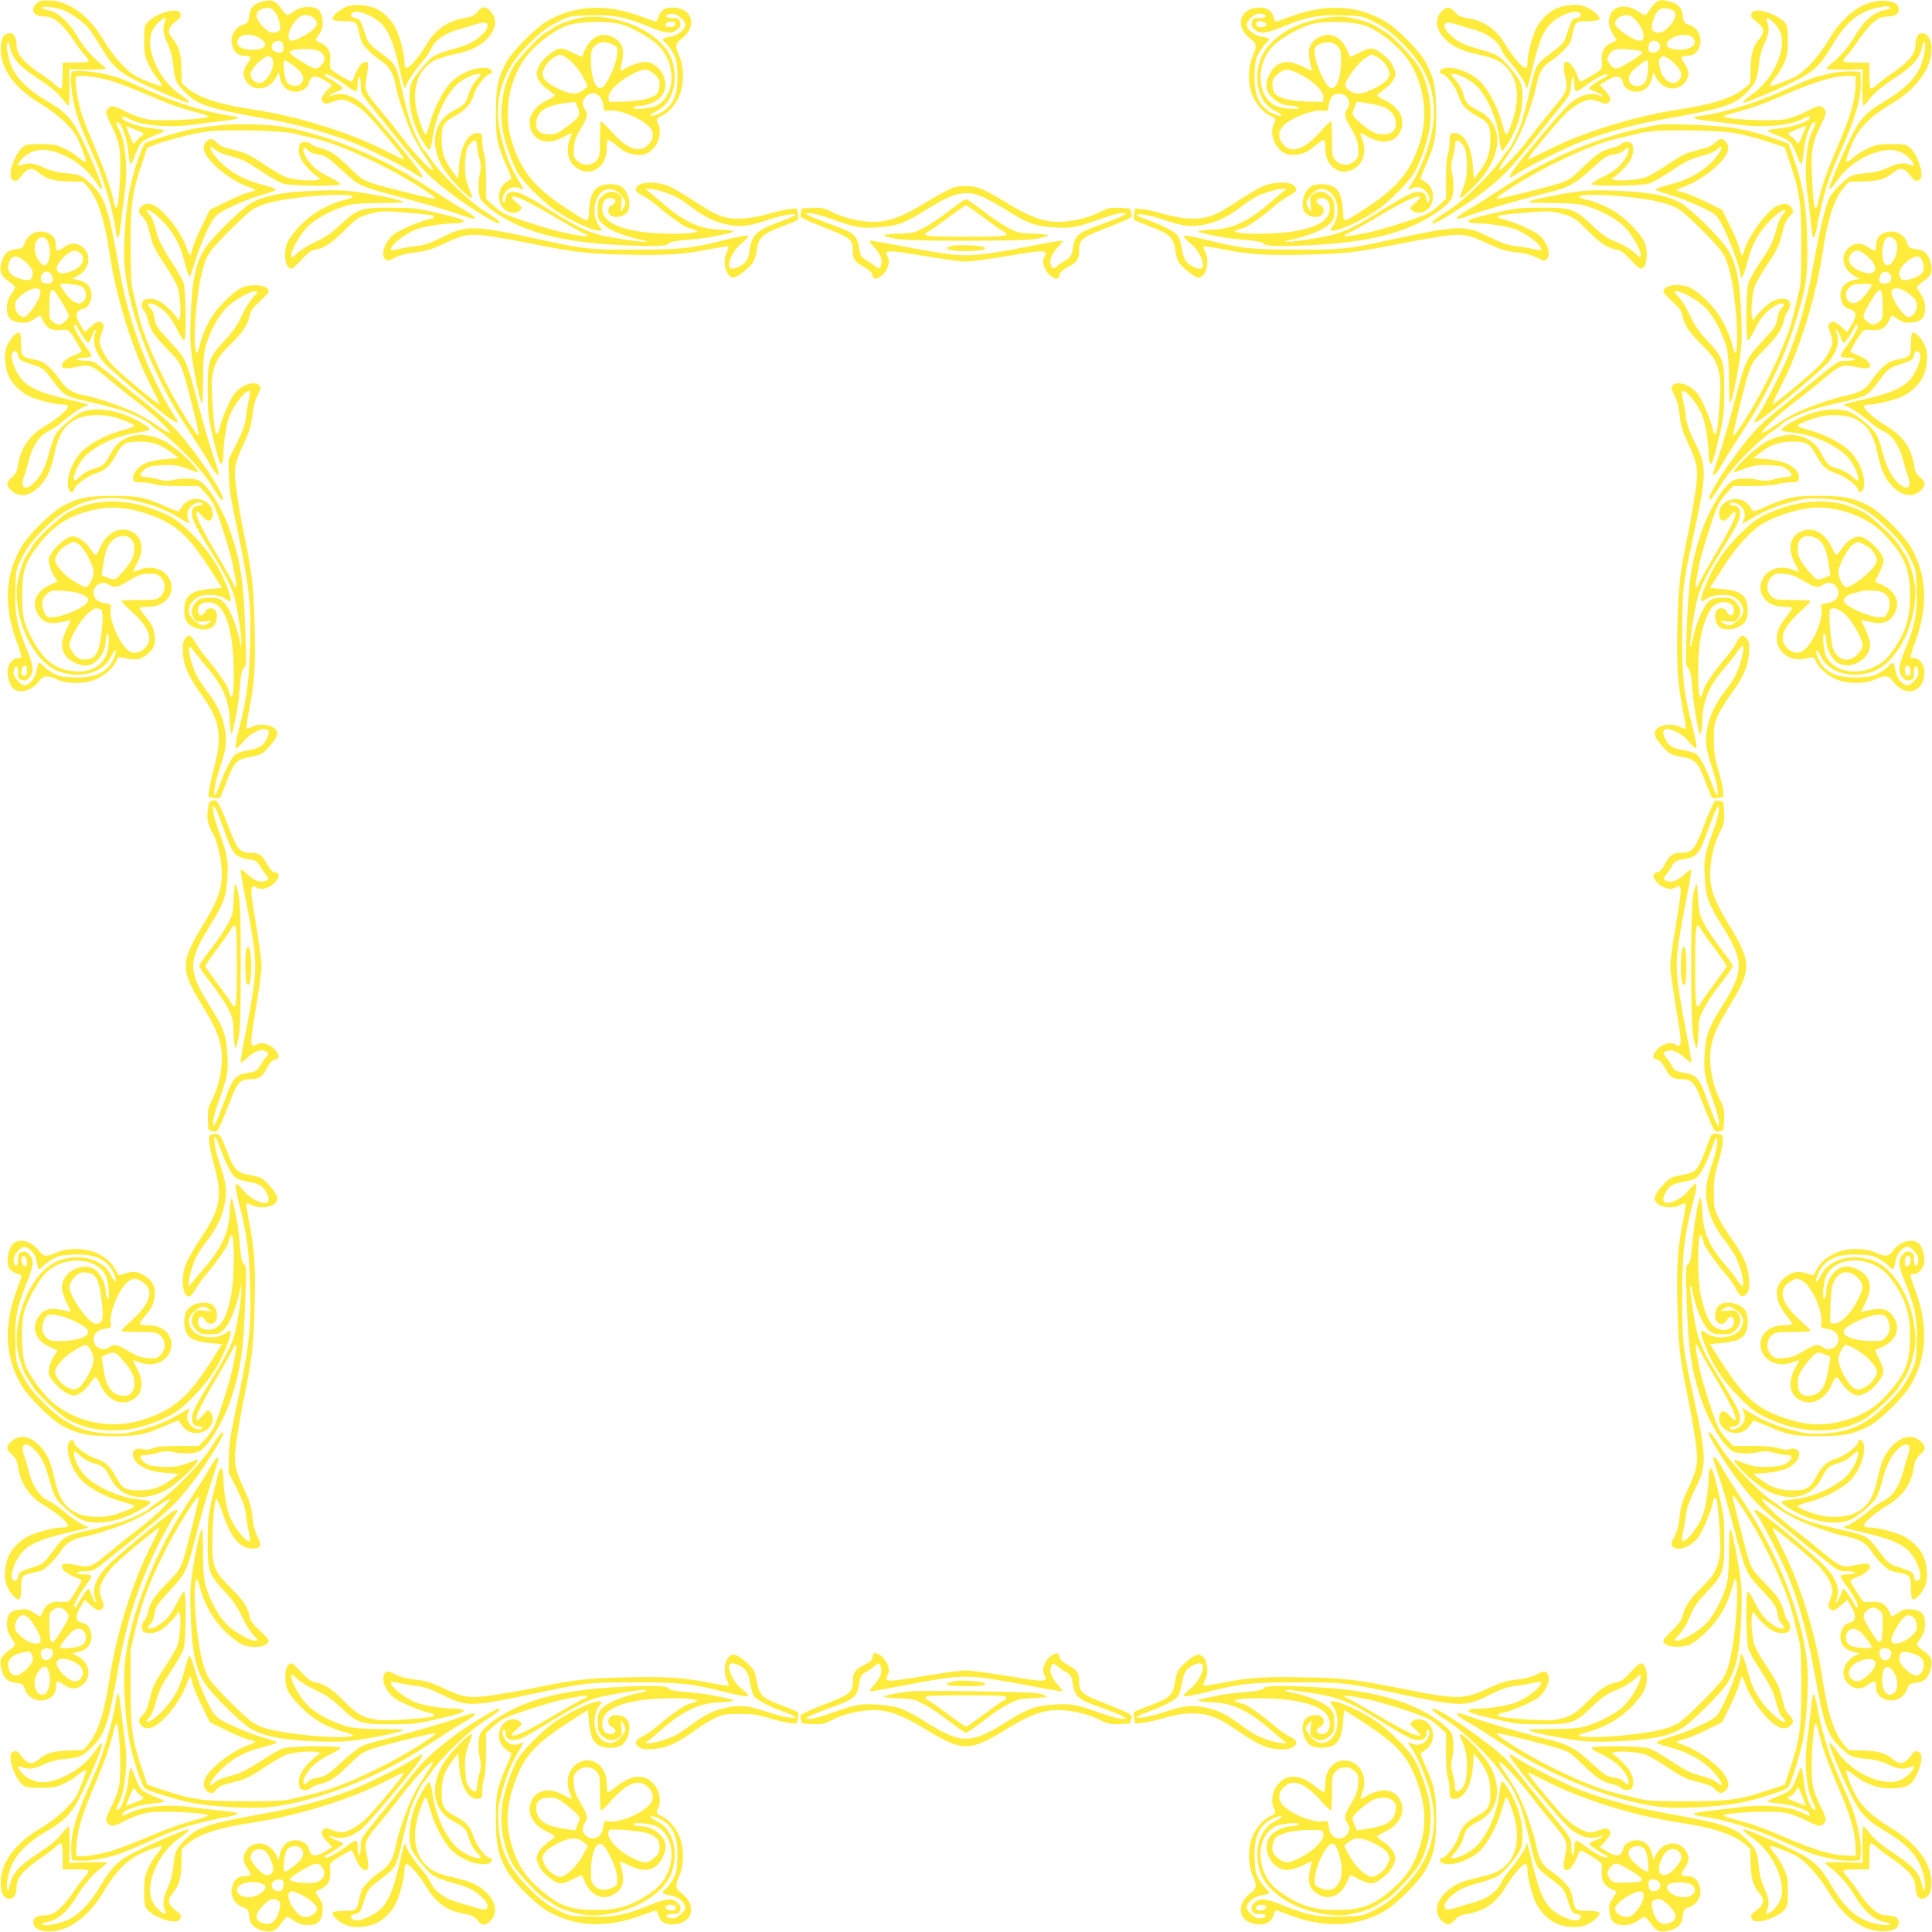 <?xml version="1.0" standalone="no"?>
<!DOCTYPE svg PUBLIC "-//W3C//DTD SVG 20010904//EN"
 "http://www.w3.org/TR/2001/REC-SVG-20010904/DTD/svg10.dtd">
<svg version="1.0" xmlns="http://www.w3.org/2000/svg"
 width="1280pt" height="1280pt" viewBox="0 0 1280 1280"
 preserveAspectRatio="xMidYMid meet">
<g transform="translate(0,1280) scale(0.1,-0.1)"
fill="#ffeb3b" stroke="none">
<path d="M270 12794 c-54 -22 -68 -78 -24 -94 14 -6 39 -10 56 -10 58 0 115
-51 198 -175 18 -27 47 -65 63 -82 17 -18 27 -36 23 -40 -4 -5 -44 -8 -89 -8
l-82 0 0 -82 c0 -45 -3 -85 -8 -89 -4 -4 -22 6 -40 23 -17 16 -54 45 -82 63
-124 83 -175 140 -175 198 0 51 -17 82 -43 82 -43 0 -62 -34 -62 -109 1 -131
95 -259 263 -358 106 -63 208 -156 242 -223 19 -36 60 -144 60 -157 0 -11 -24
1 -54 27 -18 17 -60 42 -92 57 -51 24 -71 28 -156 28 -89 0 -98 -2 -124 -25
-35 -33 -74 -121 -74 -170 0 -31 4 -40 22 -46 16 -5 26 -1 39 17 50 68 78 75
126 35 51 -42 93 -55 197 -58 l98 -3 30 -35 c66 -78 109 -208 143 -435 46
-304 156 -655 281 -894 29 -57 52 -106 50 -109 -7 -6 -257 201 -309 257 -50
53 -86 120 -87 158 0 13 7 41 16 63 13 32 14 43 4 55 -19 23 -36 18 -79 -20
l-39 -36 -20 33 c-49 79 -46 109 11 122 20 5 33 17 43 43 30 71 -5 134 -83
149 l-35 7 39 21 c81 45 93 146 23 194 -40 27 -74 24 -120 -8 -40 -29 -50 -25
-50 18 0 48 -30 79 -85 87 -52 8 -105 -25 -121 -75 -11 -32 -16 -35 -59 -41
-55 -6 -79 -29 -96 -91 -15 -58 -5 -84 46 -120 25 -18 45 -36 45 -40 0 -5 -12
-27 -27 -49 -19 -29 -27 -54 -27 -89 -1 -65 23 -91 91 -97 40 -4 54 0 86 21
21 14 40 26 42 26 3 0 11 -15 19 -33 20 -49 59 -71 116 -64 38 5 51 2 62 -11
20 -23 78 -120 78 -130 0 -4 -17 -14 -37 -21 -54 -20 -93 -49 -93 -72 0 -23
26 -25 112 -7 72 15 92 6 204 -89 45 -38 126 -103 180 -144 104 -78 230 -196
220 -207 -3 -3 -39 17 -79 45 -39 28 -103 66 -142 85 -82 41 -257 102 -338
117 -83 15 -130 43 -165 98 -28 44 -71 90 -113 121 -9 7 -40 16 -69 22 -75 14
-80 21 -80 101 0 38 -5 71 -11 75 -17 10 -67 -44 -85 -93 -19 -49 -14 -130 12
-191 19 -46 66 -96 120 -128 47 -28 180 -64 236 -64 26 0 38 -4 38 -14 0 -20
-78 -86 -156 -132 -98 -57 -157 -143 -174 -252 -8 -47 -16 -63 -44 -87 -39
-34 -37 -57 10 -94 50 -39 120 -24 180 41 46 48 71 103 93 206 31 142 69 200
161 241 51 23 158 28 225 10 62 -16 145 -50 145 -60 0 -4 -19 -13 -42 -19
-116 -30 -204 -70 -281 -129 -81 -61 -138 -204 -111 -275 8 -20 34 -21 34 -2
0 26 86 91 143 109 65 20 97 50 138 127 39 73 62 85 158 84 85 -1 136 -19 211
-75 l45 -34 -85 -6 c-47 -4 -104 -15 -128 -24 -53 -22 -94 -69 -90 -104 3 -24
6 -26 58 -27 30 0 68 -6 83 -12 17 -7 83 -12 161 -12 l133 0 41 -44 c22 -24
48 -58 56 -75 28 -53 113 -321 129 -406 26 -133 27 -145 17 -145 -6 0 -10 6
-10 13 0 6 -52 100 -115 207 -108 182 -145 263 -130 278 4 4 19 -8 33 -26 29
-35 56 -42 66 -16 18 48 -6 98 -61 120 -48 20 -105 4 -134 -39 -13 -17 -24
-33 -25 -35 -1 -2 -34 10 -73 27 -152 67 -192 76 -361 76 -172 -1 -227 -12
-335 -68 -74 -39 -226 -189 -273 -269 -108 -184 -119 -391 -33 -625 21 -56 36
-105 33 -108 -3 -3 -14 -5 -24 -5 -34 0 -68 -45 -68 -90 0 -51 22 -105 48
-119 49 -26 119 -1 163 58 27 37 53 39 117 9 69 -32 189 -30 263 4 60 28 111
75 130 120 10 24 16 28 33 22 12 -3 43 -9 69 -11 40 -4 55 -1 87 21 54 36 74
76 65 135 -9 56 -17 73 -66 132 -21 26 -35 49 -32 53 4 3 29 6 57 6 122 0 191
104 131 197 -38 58 -119 78 -192 48 -20 -8 -38 -14 -40 -12 -2 2 8 24 22 48
50 89 42 170 -20 209 -82 51 -177 7 -224 -103 -12 -27 -25 -46 -31 -42 -5 3
-23 25 -39 49 -34 49 -88 80 -125 70 -33 -8 -99 -66 -127 -111 -20 -33 -21
-40 -10 -81 6 -25 21 -58 32 -74 12 -16 20 -30 18 -32 -2 -1 -23 -10 -47 -21
-92 -40 -126 -120 -82 -192 38 -63 81 -74 193 -47 l27 6 -30 -63 c-35 -75 -38
-121 -10 -167 23 -37 88 -71 135 -72 67 0 135 81 135 161 0 19 5 41 10 49 7
11 10 -4 10 -48 0 -136 -88 -212 -232 -199 -120 11 -196 69 -272 208 -58 106
-70 157 -69 299 0 154 18 211 98 316 114 149 214 212 395 250 100 21 207 12
325 -27 198 -66 280 -139 439 -389 l67 -105 -80 -7 c-91 -8 -134 -26 -156 -68
-17 -33 -20 -96 -5 -134 21 -56 127 -86 177 -51 27 19 39 75 24 104 -17 30
-58 28 -73 -4 -15 -32 -42 -28 -46 6 -4 37 22 59 68 59 80 0 129 -81 156 -260
15 -102 18 -322 4 -355 -7 -19 -9 -18 -19 8 -6 16 -11 32 -11 36 0 16 -78 127
-129 186 -29 33 -67 84 -83 113 -33 58 -50 64 -74 27 -12 -19 -15 -42 -12 -93
4 -81 40 -161 118 -268 125 -170 145 -275 92 -475 -17 -63 -33 -135 -36 -161
l-6 -47 36 -7 c19 -3 38 -4 41 0 3 3 24 52 45 108 49 130 65 147 160 164 69
13 76 17 121 66 58 65 67 92 39 120 -28 29 -108 36 -151 13 -18 -9 -35 -14
-38 -11 -3 3 4 54 16 113 38 195 44 293 38 563 -6 263 -17 355 -72 620 -13 63
-33 176 -44 251 -25 166 -21 201 45 342 37 79 48 115 56 184 6 58 18 102 35
135 20 39 23 51 13 63 -31 37 -123 6 -170 -58 -30 -41 -85 -171 -97 -228 -7
-38 -21 -46 -27 -17 -13 62 -28 302 -22 345 14 105 34 143 123 231 86 86 116
131 127 193 5 27 21 50 66 91 33 30 60 60 60 66 0 27 -33 42 -94 42 -71 0
-104 -17 -185 -93 -94 -90 -147 -183 -181 -315 -31 -122 -41 72 -15 296 19
163 45 267 81 324 35 56 236 257 292 292 57 36 159 61 325 80 226 26 417 17
295 -14 -163 -41 -294 -132 -382 -264 -44 -66 -33 -196 16 -196 6 0 36 27 66
60 41 45 64 61 91 66 62 11 107 41 194 128 75 76 90 86 151 105 37 12 91 21
118 21 52 0 265 -18 306 -26 29 -6 21 -20 -17 -27 -57 -12 -187 -67 -228 -97
-64 -47 -95 -139 -58 -170 12 -10 24 -7 63 13 33 17 77 29 135 35 68 8 105 19
184 55 140 66 174 71 308 52 60 -9 178 -29 260 -46 312 -62 378 -70 645 -76
271 -6 379 1 568 39 57 11 105 18 108 15 3 -3 -2 -20 -11 -38 -33 -62 -4 -169
45 -169 24 0 118 76 134 109 8 14 17 50 21 80 10 77 39 103 163 149 56 22 105
42 108 45 4 3 3 22 0 41 l-7 35 -52 -5 c-29 -3 -90 -17 -137 -31 -47 -15 -121
-28 -167 -31 -114 -6 -170 14 -322 115 -68 45 -148 92 -178 103 -70 26 -162
27 -194 2 -30 -25 -21 -45 33 -71 24 -11 72 -46 108 -78 63 -55 175 -133 191
-133 4 0 20 -5 36 -11 l28 -12 -25 -7 c-43 -13 -251 -11 -350 4 -179 27 -260
76 -260 156 0 46 22 72 59 68 34 -4 38 -31 6 -46 -32 -15 -34 -56 -4 -73 29
-15 85 -3 104 24 35 50 5 156 -51 177 -38 15 -101 12 -134 -5 -42 -22 -61 -66
-67 -156 -7 -92 11 -94 -163 19 -201 132 -290 242 -349 435 -54 178 -26 377
76 534 64 98 207 210 304 238 85 25 272 26 347 3 66 -21 153 -67 217 -116 145
-110 153 -351 15 -422 -41 -21 -181 -30 -150 -10 8 5 30 10 49 10 49 0 120 37
142 74 52 86 -21 216 -121 216 -19 0 -64 -14 -99 -30 l-63 -30 6 27 c27 112
16 155 -47 193 -72 44 -152 10 -192 -82 -11 -24 -19 -44 -20 -45 0 -1 -27 11
-59 27 -73 37 -93 37 -142 1 -51 -37 -70 -59 -89 -104 -14 -35 -14 -41 1 -73
9 -19 36 -48 60 -65 24 -16 46 -33 49 -39 3 -5 -16 -18 -42 -30 -111 -49 -154
-143 -103 -225 39 -62 120 -70 209 -20 24 14 46 24 48 22 2 -2 -4 -20 -12 -40
-30 -73 -10 -154 48 -192 93 -60 197 9 197 131 0 28 3 53 6 57 4 3 27 -11 53
-32 59 -49 76 -57 132 -66 59 -9 99 11 135 64 27 42 34 103 15 139 -16 31 -14
38 18 52 44 18 92 69 119 129 34 74 36 193 4 265 -30 66 -28 88 9 115 114 85
79 211 -59 211 -48 0 -79 -22 -90 -63 -5 -18 -13 -31 -18 -30 -5 1 -52 18
-105 37 -229 83 -436 71 -617 -36 -80 -47 -230 -199 -269 -273 -56 -107 -67
-163 -68 -335 0 -169 8 -207 76 -361 17 -39 29 -72 27 -73 -2 -1 -18 -12 -35
-25 -62 -42 -63 -142 -2 -185 30 -21 73 -21 95 1 16 16 14 19 -22 49 -21 18
-36 36 -32 39 15 15 97 -23 278 -130 107 -63 201 -115 208 -115 6 0 12 -4 12
-10 0 -10 -12 -9 -145 17 -85 16 -353 101 -406 129 -17 8 -51 34 -75 56 l-44
41 0 133 c0 78 -5 144 -12 161 -6 15 -12 53 -12 83 -1 51 -3 55 -27 58 -64 7
-117 -82 -127 -215 l-7 -88 -34 45 c-56 75 -74 126 -75 211 -1 96 11 119 84
158 72 39 113 84 130 144 13 50 81 137 106 137 19 0 18 26 -2 34 -71 27 -214
-30 -275 -111 -50 -66 -95 -158 -119 -244 -11 -39 -22 -74 -25 -78 -10 -9 -24
19 -50 102 -57 178 -16 325 108 389 21 10 79 28 129 39 103 22 158 47 206 93
65 60 80 130 41 180 -37 47 -60 49 -94 10 -24 -28 -40 -36 -87 -44 -109 -17
-195 -76 -252 -174 -46 -78 -112 -156 -132 -156 -10 0 -14 12 -14 38 0 56 -36
189 -64 236 -32 54 -82 101 -128 120 -61 26 -142 31 -191 12 -49 -18 -103 -68
-93 -85 4 -6 37 -11 75 -11 80 0 87 -5 101 -80 6 -29 15 -60 22 -69 31 -42 77
-85 121 -113 55 -35 83 -82 98 -165 15 -81 76 -256 117 -338 19 -38 57 -103
85 -142 28 -40 48 -76 45 -79 -11 -10 -129 116 -207 220 -41 54 -106 135 -144
180 -86 101 -100 128 -94 175 21 139 21 141 -1 141 -24 0 -53 -38 -73 -92 -7
-21 -16 -38 -21 -38 -10 0 -109 58 -129 76 -12 11 -15 27 -11 63 5 58 -16 97
-65 117 -18 8 -33 16 -33 19 0 2 12 21 26 42 21 32 25 46 21 86 -6 68 -32 92
-97 91 -35 0 -60 -8 -89 -27 -22 -15 -44 -27 -49 -27 -4 0 -22 20 -40 45 -36
51 -62 61 -120 46 -62 -17 -85 -41 -91 -96 -6 -43 -9 -48 -41 -59 -50 -16 -83
-69 -75 -121 8 -55 39 -85 87 -85 43 0 47 -10 18 -50 -32 -46 -35 -80 -8 -120
48 -70 149 -58 194 23 l21 39 7 -35 c9 -50 41 -85 83 -93 48 -9 100 16 109 53
13 57 44 60 122 11 l33 -20 -36 -39 c-38 -43 -43 -60 -20 -79 12 -10 23 -9 55
4 22 9 50 16 63 16 38 -1 105 -37 158 -87 56 -52 263 -302 257 -309 -3 -2 -52
21 -109 50 -239 125 -590 235 -894 281 -227 34 -357 77 -435 143 l-35 30 -3
98 c-3 104 -16 146 -58 197 -40 48 -33 76 35 126 18 13 22 23 17 39 -6 18 -15
22 -46 22 -49 0 -137 -39 -170 -74 -23 -26 -25 -35 -25 -124 0 -85 4 -105 28
-156 15 -32 40 -74 57 -92 26 -30 38 -54 27 -54 -13 0 -121 41 -157 60 -67 34
-160 136 -223 242 -93 159 -221 256 -346 264 -31 2 -63 1 -71 -2z m132 -55
c49 -13 147 -79 185 -127 18 -22 55 -79 84 -127 75 -128 120 -167 274 -240
113 -54 284 -125 300 -125 16 0 -1 19 -46 50 -100 68 -176 183 -200 300 -15
72 1 132 46 177 36 36 62 44 50 16 -20 -46 -16 -83 14 -150 22 -49 34 -92 40
-155 9 -96 19 -116 99 -190 70 -66 166 -94 559 -163 179 -32 424 -102 561
-162 135 -59 320 -153 379 -193 95 -64 62 -11 -146 238 -81 97 -167 194 -191
216 -75 68 -147 88 -215 61 -15 -6 -17 -5 -9 4 6 7 28 18 48 25 21 7 38 17 38
22 1 8 -87 67 -116 77 -6 2 -7 8 -3 13 10 11 76 -24 145 -76 29 -22 57 -38 63
-35 5 4 9 26 9 51 0 24 5 44 10 44 6 0 10 -25 10 -55 0 -53 2 -56 83 -156 45
-56 106 -131 135 -168 199 -248 234 -283 394 -404 102 -77 279 -187 301 -187
25 0 -8 29 -89 79 -101 62 -292 246 -357 343 -21 31 -42 60 -47 63 -15 9 -65
111 -89 180 -11 31 -34 118 -51 191 -46 201 -42 195 -156 280 -57 42 -75 61
-87 96 -8 24 -21 61 -29 83 -11 32 -20 41 -43 45 -35 6 -40 29 -9 40 30 11
111 -19 162 -60 58 -46 94 -126 133 -290 39 -171 40 -172 50 -137 7 28 63 108
121 175 15 18 34 47 42 65 22 54 91 105 171 128 38 11 90 26 115 34 67 22 90
20 90 -9 0 -29 -65 -91 -124 -116 -22 -11 -77 -28 -121 -40 -44 -12 -94 -31
-112 -42 -31 -18 -118 -120 -141 -164 -31 -60 -24 -184 17 -294 25 -68 82
-164 96 -162 6 1 16 40 22 87 19 124 73 249 146 332 34 39 117 83 156 83 22 0
22 -1 -12 -40 -22 -23 -43 -61 -52 -94 -18 -61 -25 -69 -104 -111 -123 -66
-154 -205 -79 -354 46 -92 235 -281 203 -203 -41 98 -47 129 -43 215 3 68 9
93 25 115 30 40 53 41 53 2 0 -18 7 -56 15 -85 12 -40 13 -63 6 -96 -15 -63
-13 -146 3 -178 8 -15 40 -46 70 -69 181 -137 432 -210 791 -232 256 -15 372
-13 383 5 6 11 37 18 116 25 121 11 150 15 256 38 61 13 70 17 50 23 -14 4
-53 7 -86 8 -121 2 -236 55 -365 167 -31 27 -72 61 -90 76 l-34 27 26 0 c33 1
123 -26 174 -51 22 -11 72 -44 110 -74 85 -64 159 -99 245 -114 82 -15 137 -8
266 36 93 31 192 46 169 26 -6 -5 -50 -23 -100 -42 -157 -58 -184 -84 -200
-195 -7 -54 -24 -79 -67 -101 -43 -22 -68 -18 -68 11 0 34 32 96 65 126 73 66
71 63 52 67 -10 2 -73 -10 -140 -27 -234 -58 -298 -65 -597 -65 -300 -1 -338
3 -640 69 -430 93 -478 95 -635 16 -81 -41 -123 -55 -173 -61 -37 -4 -89 -13
-116 -19 -27 -7 -51 -9 -54 -7 -19 20 86 106 168 137 51 19 175 39 248 39 26
0 53 4 60 9 19 12 -18 25 -183 63 -126 29 -156 32 -300 32 -194 1 -214 -6
-332 -115 -58 -54 -100 -82 -163 -112 -47 -21 -102 -55 -122 -75 -35 -33 -38
-34 -38 -14 0 39 60 143 112 194 54 53 178 117 268 139 34 9 114 14 212 14 86
0 154 3 150 7 -12 12 -117 36 -259 59 -119 19 -162 21 -308 16 -230 -8 -355
-32 -443 -83 -63 -37 -254 -224 -302 -297 -64 -95 -88 -212 -97 -462 -5 -146
-3 -189 16 -308 23 -142 47 -247 59 -259 4 -4 7 66 7 155 0 125 5 177 19 227
25 90 81 194 136 250 49 50 153 110 192 110 20 0 19 -3 -14 -37 -20 -21 -54
-76 -75 -123 -30 -63 -58 -105 -112 -163 -109 -118 -116 -138 -115 -332 0
-144 3 -174 32 -300 38 -165 51 -202 63 -183 5 7 9 34 9 60 0 73 20 197 39
248 31 82 117 187 137 168 2 -3 0 -27 -7 -54 -6 -27 -15 -79 -19 -116 -6 -50
-20 -92 -61 -174 l-54 -107 1 -101 c1 -76 10 -145 38 -276 100 -473 110 -558
103 -855 -6 -236 -22 -353 -76 -563 -29 -113 -27 -139 6 -103 10 10 29 31 42
46 30 33 92 65 126 65 29 0 33 -25 11 -68 -23 -44 -47 -59 -115 -71 -35 -6
-74 -17 -87 -26 -27 -17 -70 -99 -104 -195 -13 -36 -27 -69 -32 -75 -20 -23
-5 75 26 169 44 129 51 184 36 266 -15 86 -50 160 -114 245 -30 39 -63 88 -74
110 -27 55 -54 150 -50 177 3 21 7 18 38 -23 19 -25 61 -77 93 -115 93 -110
136 -212 138 -328 1 -34 4 -72 8 -86 6 -20 10 -11 23 50 23 106 27 135 38 256
7 81 14 109 26 119 16 11 17 32 10 221 -11 340 -30 473 -93 664 -53 161 -151
323 -214 356 -32 16 -115 18 -178 3 -33 -7 -56 -6 -96 6 -29 8 -67 15 -85 15
-39 0 -38 23 2 53 22 16 47 22 115 25 86 4 117 -2 216 -43 77 -32 -112 157
-204 203 -149 75 -288 44 -354 -79 -42 -79 -50 -86 -111 -104 -33 -9 -71 -30
-94 -52 -39 -34 -40 -34 -40 -12 0 39 44 122 83 156 83 73 208 127 332 146 47
6 86 17 87 22 2 14 -94 71 -162 96 -121 45 -240 49 -308 8 -53 -31 -131 -100
-151 -133 -11 -17 -29 -67 -41 -111 -29 -108 -51 -155 -95 -204 -63 -69 -107
-48 -74 36 6 15 19 62 30 103 25 96 70 164 128 192 24 12 58 33 75 48 65 56
146 112 173 119 35 10 34 11 -137 50 -164 39 -244 75 -290 133 -41 51 -71 132
-60 162 11 31 34 26 40 -9 4 -23 13 -32 45 -43 22 -8 59 -21 83 -29 35 -12 54
-30 96 -87 85 -114 79 -110 280 -156 73 -17 160 -40 191 -51 69 -24 171 -74
180 -89 3 -5 32 -26 63 -47 98 -65 282 -256 342 -356 30 -49 58 -91 63 -94 61
-37 -75 189 -229 381 -80 99 -115 132 -294 276 -38 30 -126 101 -195 158 -125
102 -126 102 -180 102 -30 0 -55 5 -55 10 0 6 20 10 44 10 25 0 47 4 51 9 3 6
-13 34 -35 63 -52 69 -87 135 -76 145 5 4 11 3 13 -3 10 -29 69 -117 77 -116
5 0 15 17 22 38 7 20 18 42 25 48 9 8 10 6 4 -9 -27 -68 -7 -140 61 -215 44
-48 371 -324 434 -366 50 -33 60 -26 27 18 -13 18 -47 76 -75 128 -144 270
-238 545 -293 855 -70 397 -94 469 -184 554 -68 63 -72 65 -192 76 -39 4 -88
18 -128 37 -64 30 -102 33 -147 13 -29 -12 -21 14 15 50 39 39 104 60 159 51
113 -18 239 -96 309 -193 23 -32 44 -60 46 -62 1 -2 6 -2 9 2 8 7 -55 163
-126 312 -69 145 -109 190 -244 269 -109 65 -178 129 -218 202 -30 55 -52 158
-39 181 6 12 10 6 15 -23 16 -81 57 -128 181 -210 95 -63 134 -96 174 -147 16
-21 33 -38 36 -38 4 1 7 55 6 122 l-2 120 123 -2 c68 -1 122 2 121 6 -1 3 -20
21 -42 38 -51 41 -110 110 -143 167 -63 109 -135 173 -210 185 -28 5 -37 10
-27 16 14 9 53 5 121 -12z m1399 1 c23 -13 44 -53 53 -102 6 -31 3 -39 -15
-48 -31 -17 -62 -5 -103 40 -51 56 -47 99 9 113 32 8 35 8 56 -3z m2708 -56
c17 -14 31 -35 31 -46 0 -34 -50 -74 -103 -82 -53 -8 -56 -14 -26 -42 12 -10
33 -39 47 -63 22 -38 27 -60 30 -137 7 -158 -41 -244 -155 -279 -38 -11 -25 9
18 30 103 49 146 192 102 333 -51 160 -291 292 -534 292 -67 0 -198 -36 -243
-68 -21 -15 -50 -33 -65 -41 -43 -24 -185 -176 -215 -231 -69 -126 -92 -295
-61 -436 19 -86 64 -209 98 -264 31 -52 153 -175 227 -230 98 -73 276 -156
316 -148 14 3 13 7 -5 29 -31 39 -40 96 -26 154 27 106 122 125 182 36 21 -31
21 -35 7 -62 -8 -16 -16 -29 -19 -29 -2 0 -1 22 2 49 5 43 3 50 -18 65 -36 25
-76 20 -110 -13 -26 -26 -29 -36 -29 -91 0 -57 3 -65 33 -94 35 -36 137 -79
238 -101 120 -26 23 -22 -142 6 -177 29 -230 52 -476 206 -104 65 -165 96
-192 100 -47 6 -71 -8 -71 -43 0 -13 -4 -24 -10 -24 -20 0 -10 51 15 75 25 26
63 32 96 15 26 -14 25 -12 -19 61 -52 86 -77 148 -107 264 -62 238 -11 436
156 610 95 99 138 132 229 177 62 31 72 33 201 36 153 5 230 -10 382 -72 118
-49 157 -53 192 -23 23 19 27 29 21 50 -6 24 -11 27 -46 27 -60 0 -63 27 -3
29 12 1 35 -11 52 -25z m-2429 -4 c27 -27 25 -46 -7 -77 -31 -28 -115 -73
-137 -73 -41 0 -30 70 20 128 29 34 42 42 70 42 21 0 42 -8 54 -20z m2395 -40
c0 -10 -12 -16 -32 -18 -24 -2 -33 1 -33 12 0 8 6 17 13 20 22 9 52 1 52 -14z
m-2754 -93 c64 -43 40 -77 -54 -77 -78 0 -118 40 -81 81 25 27 91 25 135 -4z
m155 -42 c12 -49 -13 -68 -57 -45 -37 20 -17 70 28 70 16 0 24 -7 29 -25z
m2186 -1 c29 -15 30 -18 26 -69 -5 -62 -68 -199 -98 -215 -41 -22 -74 57 -75
177 0 62 3 75 24 97 29 31 76 34 123 10z m-1929 -55 c24 -29 21 -55 -7 -84
-30 -30 -41 -27 -145 38 -78 49 -79 62 -6 70 73 8 139 -2 158 -24z m1612 -27
c46 -29 87 -75 120 -137 l30 -56 -30 -25 c-43 -34 -88 -31 -174 12 -49 24 -76
45 -87 65 -14 28 -14 33 5 73 13 26 35 50 58 64 46 26 41 26 78 4z m-1947 -4
c38 -38 -24 -168 -79 -168 -30 0 -59 28 -59 57 0 36 80 118 121 122 3 1 10 -4
17 -11z m139 -47 c70 -50 89 -93 57 -125 -22 -22 -67 -20 -90 5 -20 22 -34
149 -17 149 6 0 28 -13 50 -29z m2398 -62 c28 -25 35 -38 35 -68 0 -20 -7 -46
-15 -59 -23 -32 -109 -53 -223 -55 l-97 -2 -3 27 c-5 38 61 106 146 151 83 45
111 46 157 6z m-361 -148 c10 -11 20 -37 23 -59 5 -39 6 -40 38 -35 77 12 254
-69 283 -130 17 -35 3 -77 -36 -107 -57 -45 -136 -10 -236 104 -32 37 -61 64
-65 61 -3 -4 -6 -58 -6 -120 0 -106 -2 -115 -24 -139 -34 -36 -92 -36 -128 0
-23 23 -25 32 -21 83 3 46 13 73 46 129 45 76 50 98 27 128 -48 63 46 144 99
85z m-144 -80 c16 -48 10 -57 -83 -127 -50 -37 -66 -44 -106 -44 -66 0 -95 28
-88 82 9 70 57 103 176 123 42 6 79 10 82 9 3 -2 11 -21 19 -43z m-3513 -881
c27 -53 10 -165 -24 -158 -28 5 -63 67 -63 111 0 71 59 103 87 47z m215 -77
c37 -33 17 -86 -45 -114 -115 -52 -152 9 -58 94 45 40 74 46 103 20z m-362
-59 c45 -41 57 -72 40 -103 -9 -18 -17 -21 -48 -15 -80 15 -118 51 -106 101
16 65 55 70 114 17z m170 -83 c23 -44 4 -69 -45 -57 -18 5 -25 13 -25 29 0 45
50 65 70 28z m209 -85 c38 -34 19 -106 -27 -106 -10 0 -28 7 -40 16 -26 18
-82 91 -82 107 0 17 127 3 149 -17z m-282 -22 c13 -35 -75 -174 -111 -174 -27
0 -56 38 -56 73 0 23 8 41 28 59 55 53 126 75 139 42z m184 -151 c7 -19 4 -29
-16 -49 -29 -29 -55 -31 -86 -5 -22 18 -24 26 -22 105 2 126 15 134 70 45 24
-39 49 -82 54 -96z m474 -1248 c116 -30 178 -55 264 -107 73 -44 75 -45 61
-19 -17 33 -11 71 15 96 24 25 75 35 75 15 0 -5 -11 -10 -24 -10 -35 0 -49
-24 -43 -71 4 -27 35 -88 100 -192 97 -155 155 -263 176 -328 18 -56 51 -259
50 -309 l-1 -45 -13 64 c-22 101 -65 203 -101 239 -29 29 -37 32 -94 32 -55 0
-65 -3 -91 -29 -33 -34 -38 -74 -13 -110 15 -21 22 -23 65 -18 27 3 49 4 49 2
0 -3 -13 -11 -28 -19 -26 -13 -32 -13 -59 4 -37 22 -63 57 -63 85 0 36 36 82
75 95 54 18 136 8 171 -19 39 -31 43 -11 14 66 -55 147 -132 264 -252 379 -85
81 -116 102 -218 142 -214 84 -418 80 -589 -13 -56 -31 -210 -174 -232 -216
-8 -15 -26 -44 -41 -65 -32 -45 -68 -176 -68 -243 0 -243 132 -483 292 -534
141 -44 284 -1 333 102 21 43 41 56 30 19 -35 -115 -122 -163 -279 -156 -77 3
-99 8 -137 30 -24 14 -53 35 -63 47 -28 30 -34 27 -42 -26 -8 -53 -48 -103
-82 -103 -24 0 -72 54 -72 80 0 28 11 51 21 44 5 -3 9 -23 9 -44 0 -35 3 -40
27 -46 21 -6 31 -2 50 21 30 35 26 74 -23 192 -62 152 -77 229 -72 382 3 129
5 139 36 201 45 91 78 134 175 227 176 169 373 220 612 158z m-55 -247 c14
-16 20 -35 20 -69 0 -48 -26 -94 -98 -171 -30 -32 -37 -33 -84 -13 l-35 14 12
79 c14 83 31 127 61 153 40 35 95 38 124 7z m-351 -32 c35 -19 101 -140 101
-187 0 -37 -32 -99 -51 -99 -21 0 -116 59 -149 93 -17 17 -38 45 -46 60 -14
25 -13 31 7 67 14 25 38 47 63 60 49 24 41 23 75 6z m546 -221 c35 -34 34 -93
-1 -126 -24 -22 -33 -24 -139 -24 -62 0 -116 -3 -120 -6 -3 -4 24 -33 61 -65
114 -100 149 -179 104 -236 -30 -39 -72 -53 -107 -36 -61 29 -142 206 -130
283 5 32 4 33 -35 38 -49 7 -78 32 -78 69 0 55 61 86 104 53 30 -22 53 -18
116 20 76 46 97 54 153 54 38 1 53 -4 72 -24z m-543 -105 c51 -15 71 -36 58
-60 -16 -30 -153 -93 -215 -98 -51 -4 -54 -3 -69 26 -32 62 -13 122 44 146 21
8 138 0 182 -14z m142 -106 c19 -7 21 -66 5 -180 -17 -121 -41 -154 -112 -154
-27 0 -42 8 -66 35 -17 20 -31 47 -31 61 0 41 68 159 116 204 43 40 58 45 88
34z m-484 -403 c0 -33 -16 -49 -32 -33 -14 14 -1 62 17 62 10 0 15 -10 15 -29z"/>
<path d="M477 12323 c-14 -13 -6 -129 14 -217 23 -96 40 -140 136 -356 58
-130 121 -342 139 -473 12 -91 25 -67 39 78 4 33 13 108 21 166 21 147 8 322
-30 404 -30 66 -30 65 -15 65 21 0 60 -109 68 -190 5 -45 11 -84 15 -87 3 -3
13 11 21 33 50 126 39 115 179 173 16 6 26 14 23 18 -3 3 -42 9 -87 14 -81 8
-190 47 -190 68 0 15 -1 15 65 -15 82 -38 257 -51 404 -30 58 8 133 17 166 21
145 14 169 27 78 39 -144 20 -343 80 -513 155 -221 98 -218 97 -320 121 -83
19 -200 27 -213 13z m257 -58 c45 -13 149 -53 232 -89 161 -69 226 -92 342
-122 39 -10 72 -21 72 -25 0 -19 -310 -35 -400 -20 -40 6 -97 26 -148 53 -86
44 -101 44 -126 5 -8 -12 0 -35 32 -99 27 -51 47 -108 53 -148 15 -92 -1 -400
-21 -400 -4 0 -12 25 -19 55 -21 92 -59 200 -127 359 -36 83 -76 187 -89 231
-25 89 -41 207 -30 225 11 17 128 4 229 -25z m209 -362 c-23 -15 -31 -23 -46
-46 -11 -16 -15 -11 -38 45 l-24 63 63 -24 c56 -23 61 -27 45 -38z"/>
<path d="M1457 11970 c-54 -5 -136 -16 -183 -25 -80 -15 -284 -76 -312 -94
-19 -12 -79 -187 -101 -298 -27 -132 -45 -365 -37 -493 17 -289 171 -710 382
-1042 13 -21 36 -57 51 -80 14 -24 43 -68 63 -98 20 -30 51 -80 68 -111 35
-62 62 -91 62 -68 0 8 -16 58 -35 112 -19 54 -60 192 -90 305 -97 361 -85 335
-214 475 -72 79 -81 94 -87 137 -4 29 -14 56 -25 66 -44 40 -1 47 55 9 54 -37
82 -72 122 -153 19 -40 40 -70 45 -67 15 10 11 336 -5 382 -7 21 -46 88 -85
147 -43 66 -77 130 -87 164 -29 104 -34 119 -55 141 -12 12 -19 25 -16 28 11
11 77 -39 125 -95 64 -74 99 -144 127 -256 13 -50 26 -90 31 -89 4 1 18 37 30
80 26 90 81 224 118 286 18 32 41 52 83 74 74 40 197 89 280 111 35 10 63 22
61 27 -2 5 -42 19 -89 31 -142 36 -258 109 -324 204 -32 46 -28 63 7 31 12
-12 47 -29 78 -37 109 -30 122 -37 227 -106 59 -39 125 -77 146 -84 46 -16
372 -20 382 -5 3 5 -27 26 -67 45 -81 40 -116 68 -153 122 -38 56 -31 99 9 55
10 -11 37 -21 66 -25 43 -6 58 -15 137 -87 140 -129 114 -117 475 -214 113
-30 251 -71 305 -90 54 -19 104 -35 112 -35 23 0 -6 27 -68 62 -31 17 -81 48
-111 68 -30 20 -73 48 -95 62 -22 13 -58 36 -80 50 -252 161 -549 287 -835
354 -120 29 -328 39 -493 24z m488 -54 c33 -8 100 -25 149 -36 108 -25 285
-98 466 -192 147 -76 341 -199 324 -205 -5 -2 -91 17 -190 42 -300 77 -277 67
-379 165 -96 93 -126 112 -198 131 -26 6 -52 17 -58 25 -16 19 -65 18 -73 -2
-14 -36 -5 -82 22 -120 33 -45 97 -104 115 -105 7 0 -1 -5 -18 -10 -32 -10
-136 -3 -199 13 -21 5 -88 43 -147 83 -73 50 -128 80 -166 90 -32 9 -75 20
-97 26 -21 6 -48 21 -61 35 -26 28 -42 30 -67 7 -39 -35 -16 -95 65 -169 65
-59 151 -112 221 -135 28 -10 44 -20 36 -22 -8 -3 -33 -10 -55 -16 -23 -6 -87
-33 -143 -61 l-102 -50 -50 -102 c-28 -56 -55 -120 -61 -143 -6 -22 -13 -47
-16 -55 -2 -8 -12 8 -22 36 -23 70 -76 156 -135 221 -73 81 -128 102 -168 66
-24 -22 -23 -41 6 -68 14 -13 29 -40 35 -61 6 -22 17 -65 26 -97 10 -38 40
-93 90 -166 40 -59 78 -126 83 -147 16 -63 23 -167 13 -199 -5 -16 -10 -25
-10 -18 -1 18 -60 82 -105 115 -38 27 -84 36 -120 22 -20 -8 -21 -57 -2 -73 8
-6 19 -32 25 -58 19 -72 38 -102 131 -198 98 -102 88 -78 165 -379 25 -98 44
-184 42 -190 -6 -17 -128 175 -205 324 -94 181 -167 358 -192 466 -12 49 -28
118 -37 154 -14 52 -17 115 -17 315 -1 278 10 351 77 550 l33 97 64 24 c85 31
247 72 335 83 106 15 497 6 570 -13z"/>
<path d="M10973 12785 c-12 -8 -31 -31 -43 -50 -12 -19 -26 -35 -31 -35 -5 0
-28 12 -50 27 -59 39 -131 39 -165 0 -33 -39 -33 -101 1 -151 14 -20 25 -39
25 -41 0 -3 -15 -11 -33 -19 -49 -20 -70 -59 -65 -117 4 -36 1 -52 -11 -63
-20 -18 -119 -76 -129 -76 -5 0 -14 17 -21 38 -20 53 -49 92 -72 92 -23 0 -25
-26 -7 -112 15 -72 6 -92 -89 -204 -38 -45 -103 -126 -144 -180 -78 -104 -196
-230 -207 -220 -3 3 17 39 45 79 28 39 66 104 85 142 41 82 102 257 117 338
15 83 43 130 98 165 44 28 90 71 121 113 7 9 16 40 22 69 14 75 21 80 101 80
38 0 71 5 75 11 10 17 -44 67 -93 85 -49 19 -130 14 -191 -12 -46 -19 -96 -66
-128 -120 -28 -47 -64 -180 -64 -236 0 -26 -4 -38 -14 -38 -20 0 -87 79 -135
159 -58 97 -140 154 -249 171 -45 7 -62 16 -83 40 -32 38 -60 38 -93 -1 -45
-53 -32 -122 36 -185 48 -46 107 -72 208 -94 49 -10 106 -28 127 -39 124 -63
165 -210 108 -388 -26 -83 -40 -111 -50 -102 -3 4 -14 39 -25 78 -24 86 -69
178 -119 244 -61 81 -204 138 -275 111 -20 -8 -21 -34 -2 -34 26 0 91 -86 109
-143 20 -65 50 -97 127 -138 73 -39 85 -62 84 -158 -1 -85 -19 -136 -75 -211
l-34 -45 -7 88 c-10 133 -63 222 -127 215 -24 -3 -26 -7 -27 -58 0 -30 -6 -68
-12 -83 -7 -17 -12 -83 -12 -161 l0 -133 -44 -41 c-24 -22 -58 -48 -75 -56
-53 -28 -321 -113 -406 -129 -133 -26 -145 -27 -145 -17 0 6 6 10 13 10 6 0
100 52 207 115 181 107 263 145 278 130 4 -3 -11 -21 -32 -39 -36 -30 -38 -33
-22 -49 22 -22 65 -22 95 -1 61 43 60 143 -2 185 -17 13 -33 24 -35 25 -2 1
10 34 27 73 68 154 76 192 76 361 -1 172 -12 228 -68 335 -39 74 -189 226
-269 273 -181 107 -388 119 -617 36 -53 -19 -100 -36 -105 -37 -5 -1 -13 12
-18 30 -11 41 -42 63 -90 63 -138 0 -173 -126 -59 -211 37 -27 39 -49 9 -115
-32 -73 -31 -190 3 -264 28 -61 76 -112 120 -130 32 -14 34 -21 18 -52 -19
-36 -12 -97 15 -139 36 -53 76 -73 135 -64 56 9 73 17 132 66 26 21 49 35 53
32 3 -4 6 -29 6 -57 0 -122 104 -191 197 -131 58 38 78 119 48 192 -8 20 -14
38 -12 40 2 2 24 -8 48 -22 89 -50 170 -42 209 20 51 82 8 176 -103 225 -26
12 -45 25 -42 30 3 5 26 24 50 41 24 17 51 47 60 65 14 30 14 37 0 71 -19 45
-38 67 -89 104 -49 36 -69 36 -142 -1 -32 -16 -59 -28 -59 -27 -1 1 -9 21 -20
45 -40 92 -120 126 -192 82 -63 -38 -74 -81 -47 -193 l6 -27 -63 30 c-75 35
-121 38 -167 10 -37 -23 -71 -88 -72 -135 0 -67 81 -135 161 -135 19 0 41 -5
49 -10 31 -20 -109 -11 -150 10 -138 71 -130 312 15 422 64 49 151 95 217 116
75 23 262 22 347 -3 97 -28 240 -140 304 -238 102 -157 130 -356 76 -534 -59
-193 -148 -303 -349 -435 -174 -113 -156 -111 -163 -19 -6 90 -25 134 -67 156
-33 17 -96 20 -134 5 -56 -21 -86 -127 -51 -177 19 -27 75 -39 104 -24 30 17
28 58 -4 73 -32 15 -28 42 6 46 37 4 59 -22 59 -68 0 -80 -81 -129 -260 -156
-99 -15 -307 -17 -350 -4 l-25 7 28 12 c16 6 32 11 36 11 16 0 128 78 191 133
36 32 84 67 108 78 54 26 63 46 33 71 -32 25 -124 24 -195 -2 -30 -12 -108
-57 -173 -100 -149 -101 -214 -124 -327 -118 -45 3 -119 16 -166 31 -47 14
-108 28 -137 31 l-52 5 -7 -35 c-3 -19 -4 -38 0 -41 3 -3 52 -23 108 -45 124
-46 153 -72 163 -149 4 -30 13 -66 21 -80 16 -33 110 -109 134 -109 49 0 78
107 45 169 -9 18 -14 35 -11 38 3 3 51 -4 108 -15 189 -38 297 -45 568 -39
267 6 333 14 645 76 83 17 200 37 260 46 134 19 168 14 308 -52 79 -36 116
-47 184 -55 58 -6 102 -18 135 -35 39 -20 51 -23 63 -13 37 31 6 123 -58 170
-41 30 -171 85 -228 97 -38 7 -46 21 -17 27 41 8 254 26 306 26 27 0 81 -9
118 -21 61 -19 76 -29 151 -105 87 -87 132 -117 194 -128 27 -5 50 -21 91 -66
30 -33 60 -60 66 -60 27 0 42 33 42 94 0 71 -17 104 -93 185 -90 94 -183 147
-315 181 -122 31 69 40 295 14 166 -19 268 -44 325 -80 56 -35 257 -236 292
-292 36 -57 61 -159 80 -325 26 -226 17 -417 -14 -295 -41 163 -132 294 -264
382 -66 44 -196 33 -196 -16 0 -6 27 -36 60 -66 45 -41 61 -64 66 -91 11 -62
41 -107 127 -193 89 -88 109 -126 123 -231 6 -43 -9 -283 -22 -345 -6 -29 -20
-21 -27 17 -12 57 -67 187 -97 228 -47 64 -139 95 -170 58 -10 -12 -7 -24 13
-63 17 -33 29 -77 35 -135 8 -69 19 -105 56 -184 66 -141 70 -176 45 -342 -11
-75 -31 -188 -44 -251 -56 -267 -66 -357 -72 -620 -6 -270 1 -369 38 -563 12
-59 19 -110 16 -113 -3 -3 -20 2 -38 11 -43 23 -123 16 -151 -13 -28 -28 -19
-55 39 -120 45 -49 52 -53 121 -66 95 -17 111 -34 160 -164 21 -56 42 -105 45
-108 3 -4 22 -3 41 0 l35 7 -5 52 c-3 29 -18 90 -32 137 -22 69 -27 105 -27
190 0 98 2 109 32 170 18 36 55 96 83 134 80 109 114 188 118 271 3 58 1 75
-15 94 -26 32 -45 23 -72 -31 -11 -24 -46 -72 -78 -108 -55 -63 -133 -175
-133 -191 0 -4 -5 -20 -11 -36 -10 -26 -12 -27 -19 -8 -12 29 -12 238 0 336
15 113 54 222 92 254 56 47 143 26 136 -34 -4 -34 -31 -38 -46 -6 -15 32 -56
34 -73 4 -15 -29 -3 -85 24 -104 50 -35 156 -5 177 51 15 38 12 101 -5 134
-22 42 -65 60 -156 68 l-80 7 83 130 c93 146 193 254 278 303 83 46 224 90
315 98 173 13 373 -61 483 -180 133 -144 166 -224 166 -406 0 -158 -33 -255
-132 -385 -110 -145 -351 -153 -422 -15 -21 41 -30 181 -10 150 5 -8 10 -30
10 -49 0 -49 37 -120 74 -142 86 -52 216 21 216 121 0 19 -14 64 -30 99 l-30
63 27 -6 c112 -27 155 -16 193 47 44 72 10 152 -82 192 -24 11 -44 19 -45 20
-1 0 11 27 27 59 17 32 30 69 30 81 0 46 -93 144 -149 158 -37 9 -88 -20 -122
-69 -16 -24 -34 -46 -39 -49 -6 -4 -19 15 -31 42 -47 110 -142 154 -224 103
-62 -39 -70 -120 -20 -209 14 -24 24 -46 22 -48 -2 -2 -20 4 -40 12 -73 30
-154 10 -192 -48 -60 -93 9 -197 131 -197 28 0 53 -3 57 -6 3 -3 -14 -30 -38
-60 -88 -108 -85 -205 9 -263 37 -23 96 -25 152 -7 17 6 23 2 33 -22 19 -45
70 -92 130 -120 74 -34 194 -36 263 -4 64 30 90 28 117 -9 86 -116 211 -79
211 62 0 44 -34 89 -68 89 -10 0 -21 2 -24 5 -3 3 12 52 33 108 86 234 75 441
-33 625 -47 80 -199 230 -273 269 -108 56 -163 67 -335 68 -169 0 -209 -9
-361 -76 -39 -17 -72 -29 -73 -27 -1 2 -12 18 -25 35 -67 98 -237 28 -195 -81
10 -26 37 -19 66 16 14 18 29 30 33 26 15 -15 -22 -96 -130 -278 -63 -107
-115 -201 -115 -207 0 -7 -4 -13 -10 -13 -10 0 -9 12 17 145 16 85 101 353
129 406 8 17 34 51 56 75 l41 44 126 0 c69 0 142 5 161 11 19 7 60 12 90 13
51 1 55 3 58 27 7 64 -82 117 -215 127 l-88 7 45 34 c75 56 126 74 211 75 96
1 119 -11 158 -84 41 -77 73 -107 138 -127 57 -18 143 -83 143 -109 0 -19 26
-18 34 2 27 71 -30 214 -111 275 -77 59 -165 99 -280 129 -24 6 -43 15 -43 19
0 10 83 44 145 60 67 18 174 13 225 -10 92 -41 130 -99 161 -241 22 -103 47
-158 93 -206 60 -65 130 -80 180 -41 47 37 49 60 10 94 -28 24 -36 40 -44 87
-18 112 -72 190 -179 254 -81 49 -151 110 -151 131 0 8 14 13 38 13 56 0 189
36 236 64 54 32 101 82 120 128 26 61 31 142 12 191 -18 49 -68 103 -85 93 -6
-4 -11 -37 -11 -75 0 -80 -5 -87 -80 -101 -29 -6 -60 -15 -69 -22 -42 -31 -85
-77 -113 -121 -35 -55 -76 -79 -163 -97 -89 -18 -260 -78 -340 -118 -38 -19
-103 -57 -142 -85 -40 -28 -76 -48 -79 -45 -10 11 116 129 220 207 54 41 135
106 180 144 112 95 132 104 204 89 86 -18 112 -16 112 7 0 23 -39 52 -92 72
-21 7 -38 17 -38 21 0 10 58 107 78 130 11 13 24 16 62 11 57 -7 96 15 116 64
8 18 16 33 19 33 2 0 21 -12 42 -26 32 -21 46 -25 86 -21 68 6 92 32 91 97 0
35 -8 60 -27 89 -15 22 -27 44 -27 49 0 4 20 22 45 40 51 36 61 62 46 120 -17
62 -41 85 -96 91 -43 6 -48 9 -59 41 -16 50 -69 83 -121 75 -55 -8 -85 -39
-85 -87 0 -43 -10 -47 -50 -18 -46 32 -80 35 -120 8 -71 -48 -59 -148 23 -194
l39 -21 -35 -7 c-78 -15 -113 -78 -83 -149 10 -26 23 -38 43 -43 57 -13 60
-43 11 -122 l-20 -33 -39 36 c-43 38 -60 43 -79 20 -10 -12 -9 -23 4 -55 9
-22 16 -50 16 -63 -1 -38 -37 -105 -87 -158 -52 -56 -302 -263 -309 -257 -2 3
21 52 50 109 125 239 235 590 281 894 34 227 77 357 143 435 l30 35 98 3 c104
3 146 16 197 58 48 40 76 33 126 -35 13 -18 23 -22 39 -17 18 6 22 15 22 46 0
49 -39 137 -74 170 -26 23 -35 25 -124 25 -85 0 -105 -4 -156 -28 -32 -15 -74
-40 -92 -57 -31 -27 -54 -38 -54 -26 0 3 12 38 26 78 46 128 123 211 285 306
101 60 184 145 225 229 52 108 35 233 -33 233 -26 0 -43 -31 -43 -82 0 -58
-51 -115 -175 -198 -27 -18 -65 -47 -82 -63 -18 -17 -36 -27 -40 -23 -5 4 -8
44 -8 89 l0 82 -82 0 c-45 0 -85 3 -89 8 -4 4 6 22 23 40 16 17 45 55 63 82
83 124 140 175 198 175 51 0 82 17 82 43 0 43 -34 62 -109 62 -131 -1 -259
-95 -358 -263 -63 -106 -156 -208 -223 -242 -36 -19 -144 -60 -157 -60 -11 0
1 24 27 54 17 18 42 60 57 92 24 51 28 71 28 156 0 89 -2 98 -25 124 -33 35
-121 74 -170 74 -31 0 -40 -4 -46 -22 -5 -16 -1 -26 17 -39 68 -50 75 -78 35
-126 -42 -51 -55 -93 -58 -197 l-3 -98 -35 -30 c-78 -66 -208 -109 -435 -143
-304 -46 -655 -156 -894 -281 -57 -29 -106 -52 -109 -50 -6 7 201 257 257 309
53 50 120 86 158 87 13 0 41 -7 63 -16 32 -13 43 -14 55 -4 23 19 18 36 -20
79 l-36 39 33 20 c78 49 109 46 122 -11 9 -37 61 -62 109 -53 42 8 74 43 83
93 l7 35 21 -39 c45 -81 146 -93 194 -23 27 40 24 74 -8 120 -29 40 -25 50 18
50 48 0 79 30 87 85 8 52 -25 105 -75 121 -32 11 -35 16 -41 59 -6 54 -29 78
-87 95 -50 13 -64 13 -89 -5z m1546 -34 c10 -6 1 -11 -27 -16 -75 -12 -147
-76 -210 -185 -33 -57 -92 -126 -143 -167 -22 -17 -40 -35 -40 -38 1 -4 55 -7
122 -6 l120 2 -2 -120 c-1 -67 2 -121 6 -122 3 0 20 17 36 38 40 51 79 84 174
147 124 82 165 129 181 210 5 29 9 35 15 23 13 -23 -9 -126 -39 -181 -40 -73
-109 -137 -218 -202 -137 -80 -175 -123 -249 -279 -54 -113 -125 -284 -125
-300 0 -16 19 1 50 46 68 100 183 176 300 200 72 15 132 -1 177 -46 36 -36 44
-62 16 -50 -46 20 -84 17 -148 -13 -40 -19 -89 -33 -128 -37 -120 -11 -124
-13 -192 -76 -49 -46 -69 -74 -86 -117 -27 -74 -61 -224 -99 -438 -36 -207
-104 -447 -167 -592 -61 -139 -168 -348 -200 -390 -33 -44 -23 -51 27 -18 63
42 390 318 434 366 68 75 88 147 61 215 -6 15 -5 17 4 9 7 -6 18 -28 25 -48 7
-21 17 -38 22 -38 8 -1 67 87 77 116 2 6 8 7 13 3 11 -10 -24 -76 -76 -145
-22 -29 -38 -57 -35 -63 4 -5 26 -9 51 -9 24 0 44 -4 44 -10 0 -5 -25 -10 -55
-10 -54 0 -55 0 -180 -102 -69 -57 -157 -128 -195 -158 -179 -144 -214 -177
-294 -276 -131 -163 -258 -365 -241 -382 8 -8 16 2 95 124 64 99 228 264 326
329 29 20 56 40 59 45 9 15 111 65 180 89 31 11 118 34 191 51 201 46 195 42
280 156 42 57 61 75 96 87 24 8 61 21 83 29 32 11 41 20 45 43 6 35 29 40 40
9 11 -30 -19 -111 -60 -162 -46 -58 -126 -94 -290 -133 -171 -39 -172 -40
-137 -50 27 -7 108 -63 173 -119 17 -15 51 -36 75 -48 58 -28 103 -96 128
-192 11 -41 24 -88 30 -103 33 -86 -11 -105 -76 -34 -42 45 -70 108 -98 218
-9 35 -25 78 -36 95 -20 34 -98 102 -151 133 -68 41 -187 37 -308 -8 -65 -24
-162 -81 -167 -97 -3 -8 21 -14 69 -19 124 -12 261 -68 349 -143 43 -37 89
-119 89 -161 0 -22 -1 -22 -40 12 -23 22 -61 43 -94 52 -61 18 -69 25 -111
104 -66 123 -205 154 -354 79 -92 -46 -281 -235 -203 -203 98 41 129 47 215
43 68 -3 93 -9 115 -25 40 -30 41 -53 2 -53 -18 0 -56 -7 -85 -15 -40 -12 -63
-13 -96 -6 -63 15 -146 13 -178 -3 -63 -33 -161 -195 -214 -356 -63 -191 -82
-324 -93 -664 -7 -189 -6 -210 10 -221 12 -10 19 -38 26 -116 10 -117 26 -222
42 -289 11 -41 13 -43 19 -20 4 14 7 52 8 86 2 117 46 220 139 329 34 39 74
89 89 112 15 24 31 43 36 43 20 0 -7 -119 -45 -195 -11 -22 -44 -71 -74 -110
-64 -85 -99 -159 -114 -245 -15 -82 -8 -137 36 -266 31 -94 46 -192 26 -169
-5 6 -19 39 -32 75 -34 96 -77 178 -104 195 -13 9 -52 20 -87 26 -68 12 -92
27 -115 71 -22 43 -18 68 11 68 34 0 96 -32 126 -65 13 -15 32 -36 42 -46 10
-11 21 -17 26 -15 5 3 -6 64 -25 136 -60 237 -69 316 -69 615 0 294 4 335 70
635 94 434 95 477 16 634 -40 80 -55 124 -61 174 -5 37 -14 89 -20 116 -6 27
-8 51 -6 54 20 19 106 -86 137 -168 19 -51 39 -175 39 -248 0 -26 4 -53 9 -60
12 -19 25 18 63 183 29 126 32 156 32 300 1 194 -7 217 -114 330 -55 58 -81
96 -112 163 -22 48 -56 104 -76 125 -33 34 -34 37 -14 37 39 0 143 -60 194
-112 53 -54 117 -178 139 -268 9 -34 14 -114 14 -212 0 -86 3 -154 7 -150 12
12 36 117 59 259 19 119 21 162 16 308 -9 250 -33 367 -97 462 -48 73 -239
260 -302 297 -88 51 -213 75 -443 83 -146 5 -189 3 -308 -16 -142 -23 -247
-47 -259 -59 -4 -4 64 -7 150 -7 98 0 178 -5 212 -14 90 -22 214 -86 268 -139
51 -50 112 -155 112 -193 0 -19 -4 -17 -42 18 -24 21 -70 49 -103 63 -75 29
-103 48 -188 128 -106 99 -131 107 -322 106 -144 0 -174 -3 -300 -32 -165 -38
-202 -51 -183 -63 7 -5 34 -9 60 -9 73 0 197 -20 248 -39 82 -31 187 -117 168
-137 -3 -2 -27 0 -54 7 -27 6 -79 15 -116 19 -50 6 -92 20 -173 61 -157 79
-205 77 -635 -16 -302 -66 -340 -70 -640 -69 -299 0 -363 7 -597 65 -67 17
-130 29 -140 27 -19 -4 -21 -1 52 -67 33 -30 65 -92 65 -126 0 -29 -25 -33
-68 -11 -44 23 -59 47 -71 115 -6 35 -17 74 -26 87 -17 27 -99 70 -195 104
-36 13 -69 27 -75 32 -23 20 75 5 169 -26 129 -44 184 -51 266 -36 86 15 160
50 245 114 39 30 88 63 110 74 51 25 141 52 174 51 l26 0 -34 -27 c-18 -15
-59 -49 -90 -76 -129 -112 -244 -165 -365 -167 -33 -1 -72 -4 -86 -8 -20 -6
-11 -10 50 -23 106 -23 135 -27 256 -38 79 -7 110 -14 116 -25 11 -18 127 -20
383 -5 359 22 610 95 791 232 30 23 62 54 70 69 16 32 18 115 3 178 -7 33 -6
56 6 96 8 29 15 67 15 85 0 39 23 38 53 -2 16 -22 22 -47 25 -115 4 -86 -2
-117 -43 -215 -15 -37 19 -16 93 60 190 190 203 405 31 497 -79 42 -86 50
-104 111 -9 33 -30 71 -52 94 -35 39 -35 40 -11 40 39 0 125 -49 162 -91 73
-86 129 -224 141 -347 5 -48 11 -72 19 -69 16 5 73 102 97 167 41 110 48 234
17 294 -23 44 -110 146 -141 164 -18 11 -68 30 -112 42 -44 12 -99 29 -121 40
-59 25 -124 87 -124 116 0 29 23 31 90 9 25 -8 77 -23 115 -34 80 -23 149 -74
171 -128 8 -18 27 -47 42 -65 60 -69 122 -161 122 -181 0 -45 15 0 47 136 39
169 76 250 135 297 51 41 132 71 162 60 31 -11 26 -34 -9 -40 -23 -4 -32 -13
-43 -45 -8 -22 -21 -59 -29 -83 -12 -35 -30 -54 -87 -96 -114 -85 -110 -79
-156 -280 -17 -73 -40 -160 -51 -191 -24 -69 -74 -171 -89 -180 -5 -3 -26 -32
-47 -63 -65 -97 -256 -281 -357 -343 -81 -50 -114 -79 -89 -79 22 0 199 110
301 187 160 121 197 158 394 404 29 37 89 111 132 164 77 93 80 99 84 156 5
69 22 80 22 15 0 -25 4 -48 10 -51 5 -3 31 11 58 32 62 49 139 90 149 79 4 -5
3 -11 -3 -13 -29 -10 -117 -69 -116 -77 0 -5 17 -15 38 -22 20 -7 42 -18 48
-25 8 -9 6 -10 -9 -4 -68 27 -140 7 -215 -61 -48 -44 -324 -371 -366 -434 -15
-22 -25 -43 -22 -46 3 -3 26 9 51 26 59 40 244 134 379 193 137 60 382 130
561 162 403 71 489 96 565 168 69 66 88 104 95 198 5 54 15 94 38 143 31 65
34 103 14 149 -12 28 14 20 50 -16 45 -45 61 -105 46 -177 -24 -117 -100 -232
-200 -300 -45 -31 -62 -50 -46 -50 16 0 187 71 300 125 157 74 199 112 281
250 89 152 176 226 294 251 69 15 72 16 89 5z m-1431 -23 c22 -19 13 -57 -24
-98 -41 -45 -72 -57 -103 -40 -18 9 -21 17 -15 48 9 47 29 88 51 101 19 11 70
5 91 -11z m-2714 -24 c27 -10 7 -24 -34 -24 -35 0 -40 -3 -46 -27 -6 -21 -2
-31 21 -50 35 -30 74 -26 192 23 152 62 229 77 382 72 129 -3 139 -5 201 -36
91 -45 134 -78 227 -175 168 -175 219 -374 158 -613 -25 -97 -85 -238 -125
-294 -25 -35 -25 -44 -1 -30 33 17 71 11 96 -15 25 -24 35 -75 15 -75 -5 0
-10 11 -10 24 0 35 -24 49 -71 43 -27 -4 -88 -35 -192 -100 -246 -154 -299
-177 -476 -206 -165 -28 -262 -32 -142 -6 101 22 203 65 239 101 29 29 32 37
32 94 0 55 -3 65 -29 91 -34 33 -74 38 -110 13 -21 -15 -23 -22 -18 -65 3 -27
4 -49 2 -49 -3 0 -11 13 -19 29 -14 27 -14 31 7 62 45 67 104 75 152 23 47
-50 48 -156 4 -213 -18 -22 -19 -26 -5 -29 39 -8 218 75 316 148 75 55 185
166 223 225 36 56 81 175 102 269 31 141 8 310 -61 436 -30 55 -172 207 -215
231 -15 8 -44 26 -65 41 -47 33 -177 68 -248 68 -129 -1 -280 -45 -374 -108
-120 -82 -172 -173 -172 -298 1 -104 44 -184 119 -219 43 -21 56 -41 19 -30
-115 35 -163 121 -156 279 3 77 8 99 30 137 14 24 35 53 47 63 30 28 27 34
-26 42 -53 8 -103 48 -103 82 0 24 54 72 80 72 10 0 25 -3 34 -6z m2470 -46
c50 -58 61 -128 20 -128 -44 0 -164 84 -164 115 0 27 38 55 74 55 28 0 41 -8
70 -42z m-2470 -4 c28 -11 18 -34 -13 -34 -31 0 -47 13 -36 30 7 11 26 13 49
4z m2838 -101 c26 -24 22 -50 -12 -68 -55 -28 -165 -13 -158 22 9 50 130 83
170 46z m-224 -35 c18 -18 14 -46 -7 -58 -44 -23 -69 -4 -57 45 7 27 42 35 64
13z m-2127 -24 c21 -22 24 -35 24 -97 -1 -120 -34 -199 -75 -177 -30 16 -93
153 -98 214 -4 51 -3 55 24 70 46 24 96 20 125 -10z m2017 -37 c9 -7 -6 -21
-59 -54 -104 -65 -115 -68 -145 -38 -13 13 -24 32 -24 42 0 29 28 61 58 66 40
7 155 -4 170 -16z m-1747 -39 c25 -14 46 -37 60 -64 19 -40 19 -45 5 -73 -20
-37 -142 -101 -195 -101 -46 0 -96 38 -87 66 14 44 86 138 126 165 24 16 45
29 48 29 2 0 22 -10 43 -22z m1967 -43 c45 -47 52 -77 25 -107 -37 -41 -102
-6 -122 68 -14 50 -14 67 1 82 18 18 49 5 96 -43z m-180 -39 c-4 -74 -25 -106
-69 -106 -52 0 -74 44 -43 88 18 26 91 82 107 82 5 0 8 -27 5 -64z m-2297 -32
c85 -45 152 -113 147 -152 l-3 -27 -97 2 c-114 2 -200 23 -223 55 -8 13 -15
39 -15 59 0 30 7 43 35 68 46 40 72 39 156 -5z m299 -144 c23 -23 25 -57 5
-84 -23 -30 -18 -52 27 -128 33 -56 43 -83 46 -129 4 -51 2 -60 -21 -83 -36
-36 -94 -36 -128 0 -22 24 -24 33 -24 139 0 62 -3 116 -6 120 -4 3 -33 -24
-65 -61 -122 -139 -219 -162 -270 -63 -17 34 -12 63 20 97 45 50 201 109 261
99 32 -5 33 -4 38 35 3 22 13 48 23 59 22 25 69 24 94 -1z m256 -73 c44 -23
65 -51 71 -95 7 -54 -22 -82 -88 -82 -48 0 -94 26 -171 98 -32 30 -33 37 -13
84 l14 35 79 -12 c43 -7 92 -20 108 -28z m3376 -874 c39 -35 6 -161 -45 -171
-24 -5 -40 42 -35 105 7 77 38 104 80 66z m-181 -110 c94 -85 57 -146 -58 -94
-61 28 -80 75 -46 113 25 28 59 22 104 -19z m356 -15 c17 -22 24 -68 13 -88
-13 -24 -53 -45 -102 -54 -31 -6 -39 -3 -48 15 -17 31 -5 62 40 103 41 37 80
46 97 24z m-209 -100 c22 -22 14 -57 -13 -64 -49 -12 -68 13 -45 57 12 21 40
25 58 7z m-118 -76 c0 -15 -57 -89 -82 -106 -28 -20 -52 -20 -72 0 -32 32 -14
89 34 107 24 9 120 8 120 -1z m73 -137 c2 -80 0 -88 -22 -106 -31 -26 -57 -24
-86 5 -29 29 -28 34 34 138 58 97 72 91 74 -37z m130 106 c14 -5 41 -24 61
-41 28 -25 36 -40 36 -66 0 -36 -28 -74 -56 -74 -36 0 -124 139 -111 174 7 18
34 20 70 7z m-363 -1409 c103 -36 161 -73 247 -155 97 -93 130 -136 175 -227
31 -62 33 -72 36 -201 5 -153 -10 -230 -72 -382 -49 -118 -53 -157 -23 -192
19 -23 29 -27 50 -21 24 6 27 11 27 46 0 21 4 41 9 44 10 7 21 -16 21 -44 0
-26 -48 -80 -72 -80 -34 0 -74 50 -82 103 -8 53 -14 56 -42 26 -10 -12 -39
-33 -63 -47 -38 -22 -60 -27 -137 -30 -157 -7 -244 41 -279 156 -11 37 9 24
30 -19 49 -103 192 -146 333 -102 160 51 292 291 292 534 0 67 -36 198 -68
243 -15 21 -33 50 -41 65 -22 42 -176 185 -232 216 -171 93 -375 97 -589 13
-102 -40 -133 -61 -218 -142 -120 -115 -197 -232 -252 -379 -29 -77 -25 -97
14 -66 35 27 117 37 171 19 39 -13 75 -59 75 -95 0 -28 -26 -63 -63 -85 -27
-17 -33 -17 -59 -4 -15 8 -28 16 -28 19 0 2 22 1 49 -2 43 -5 50 -3 65 18 25
36 20 76 -13 110 -26 26 -36 29 -89 29 -50 0 -66 -4 -90 -25 -36 -30 -84 -140
-105 -240 -27 -127 -25 -33 4 136 29 177 52 230 206 476 65 104 96 165 100
192 6 47 -8 71 -43 71 -13 0 -24 5 -24 10 0 20 51 10 75 -15 26 -25 32 -63 15
-96 -14 -26 -12 -25 61 19 84 50 147 76 260 107 81 22 109 25 204 21 74 -3
128 -11 165 -24z m-188 -249 c32 -29 49 -69 62 -154 l13 -80 -35 -15 c-47 -19
-54 -18 -84 14 -72 77 -98 123 -98 171 0 66 28 95 82 88 22 -3 49 -14 60 -24z
m303 -33 c27 -13 49 -34 64 -60 20 -36 21 -42 7 -67 -27 -53 -155 -153 -195
-153 -18 0 -51 62 -51 99 0 44 66 168 99 186 33 18 28 18 76 -5z m-407 -238
c76 -45 98 -50 128 -27 43 33 104 2 104 -53 0 -37 -29 -62 -78 -69 -39 -5 -40
-6 -35 -38 12 -77 -66 -248 -127 -280 -38 -20 -79 -8 -110 33 -45 57 -10 136
104 236 37 32 64 61 61 65 -4 3 -58 6 -120 6 -106 0 -115 2 -139 24 -36 34
-36 92 0 128 23 23 32 25 83 21 46 -3 73 -13 129 -46z m547 -92 c30 -28 33
-75 9 -122 -15 -29 -18 -30 -69 -26 -62 5 -199 68 -215 98 -13 25 9 46 63 60
23 6 47 13 52 15 6 3 38 3 72 2 50 -2 68 -8 88 -27z m-271 -130 c49 -45 116
-164 116 -205 0 -17 -12 -39 -34 -61 -62 -62 -141 -38 -165 52 -13 50 -26 218
-18 238 11 29 55 18 101 -24z m432 -366 c7 -27 -7 -50 -25 -40 -6 4 -11 20
-11 37 0 37 27 40 36 3z"/>
<path d="M12105 12309 c-96 -23 -96 -23 -315 -120 -170 -75 -369 -135 -513
-155 -91 -12 -67 -25 78 -39 33 -4 108 -13 166 -21 147 -21 322 -8 404 30 66
30 65 30 65 15 0 -21 -109 -60 -190 -68 -45 -5 -84 -11 -87 -14 -3 -4 7 -12
23 -18 140 -58 129 -47 179 -173 8 -22 18 -36 21 -33 4 3 10 45 15 92 9 84 46
185 69 185 13 0 14 0 -16 -65 -38 -83 -51 -257 -30 -404 8 -58 18 -142 22
-186 4 -44 10 -89 14 -100 6 -17 9 -13 19 20 6 22 11 47 11 56 0 8 16 80 36
160 26 105 55 186 106 299 112 249 152 384 146 495 l-3 60 -70 2 c-42 1 -102
-6 -150 -18z m188 -85 c-4 -94 -37 -205 -118 -393 -70 -164 -104 -260 -125
-353 -24 -105 -35 -68 -45 147 -9 168 3 237 57 343 44 86 44 101 5 126 -12 8
-35 0 -99 -32 -51 -27 -108 -47 -148 -53 -90 -15 -400 1 -400 20 0 4 33 15 73
25 115 30 180 53 339 122 210 90 330 124 423 121 l40 -2 -2 -71z m-352 -320
c-22 -58 -27 -63 -38 -47 -15 23 -23 31 -46 46 -17 12 -12 16 45 39 35 14 64
26 64 27 1 0 -10 -29 -25 -65z"/>
<path d="M10995 11974 c-314 -49 -673 -188 -975 -378 -19 -13 -55 -35 -80 -51
-25 -16 -70 -45 -100 -65 -30 -20 -80 -51 -111 -68 -63 -35 -91 -62 -67 -62 8
0 52 14 98 31 90 33 334 103 497 143 134 33 180 58 291 160 84 77 99 86 142
92 29 4 56 14 66 25 40 44 47 1 9 -55 -37 -54 -72 -82 -153 -122 -40 -19 -70
-40 -67 -45 10 -15 336 -11 382 5 21 7 87 45 146 84 105 69 118 76 227 106 31
8 66 25 78 37 35 32 39 15 7 -31 -66 -96 -181 -168 -327 -204 -49 -13 -89 -27
-89 -31 0 -5 35 -19 78 -31 91 -26 224 -81 288 -119 39 -22 51 -38 90 -118 47
-99 105 -261 105 -297 0 -49 24 -9 45 76 28 112 63 182 127 256 48 56 114 106
125 95 3 -3 -5 -16 -16 -29 -12 -12 -29 -47 -37 -78 -30 -109 -37 -122 -106
-227 -39 -59 -77 -125 -84 -146 -16 -46 -20 -372 -5 -382 5 -3 26 27 45 67 40
81 68 116 122 153 56 38 99 31 55 -9 -11 -10 -21 -37 -25 -66 -6 -43 -15 -58
-87 -137 -129 -140 -117 -114 -214 -475 -30 -113 -71 -251 -90 -305 -19 -54
-35 -104 -35 -112 0 -23 27 6 62 68 17 31 48 81 68 111 20 30 49 74 63 98 15
23 38 59 51 80 128 202 242 448 310 675 62 206 71 264 70 462 -1 257 -26 419
-96 612 l-29 81 -67 25 c-105 39 -209 66 -317 82 -100 15 -413 28 -470 19z
m537 -63 c53 -12 140 -36 194 -54 l98 -33 33 -98 c67 -200 78 -273 77 -551 0
-200 -3 -263 -17 -315 -9 -36 -25 -105 -37 -154 -25 -108 -98 -285 -192 -466
-77 -149 -199 -341 -205 -324 -2 6 17 92 42 190 77 301 67 277 165 379 93 96
112 126 131 198 6 26 17 52 25 58 19 16 18 65 -2 73 -36 14 -82 5 -120 -22
-45 -33 -104 -97 -105 -115 0 -7 -5 2 -10 18 -10 32 -3 136 13 199 5 21 43 88
83 147 50 73 80 128 90 166 9 32 20 75 26 97 6 21 21 48 35 61 28 26 30 42 7
67 -19 22 -54 23 -92 3 -68 -35 -186 -197 -216 -298 -13 -43 -15 -42 -34 28
-6 23 -33 87 -61 143 l-50 102 -102 50 c-56 28 -120 55 -143 61 -22 6 -47 13
-55 16 -8 2 8 12 36 22 70 23 156 76 221 135 81 73 102 128 66 168 -22 24 -41
23 -68 -6 -13 -14 -40 -29 -61 -35 -22 -6 -65 -17 -97 -26 -38 -10 -93 -40
-166 -90 -59 -40 -126 -78 -147 -83 -63 -16 -167 -23 -199 -13 -16 5 -25 10
-18 10 18 1 82 60 115 105 27 38 36 84 22 120 -8 20 -57 21 -73 2 -6 -8 -32
-19 -58 -25 -72 -19 -102 -38 -198 -131 -102 -98 -79 -88 -379 -165 -99 -25
-185 -44 -190 -42 -17 6 177 129 324 205 182 95 358 167 466 192 49 11 107 25
129 31 75 21 180 28 390 24 165 -3 231 -8 307 -24z"/>
<path d="M6315 11557 c-44 -18 -88 -42 -207 -114 -134 -81 -225 -113 -322
-113 -87 0 -204 28 -277 67 -46 24 -64 28 -123 26 -38 -2 -70 -4 -72 -5 -1 -2
-5 -15 -9 -30 -6 -24 -3 -28 42 -48 26 -12 77 -33 113 -47 175 -67 190 -79
190 -153 0 -57 14 -77 76 -110 29 -15 50 -34 52 -45 2 -11 7 -24 12 -28 14
-15 67 21 84 57 19 40 20 60 5 88 -23 43 0 43 238 3 125 -21 253 -38 283 -38
30 0 158 17 283 38 238 40 261 40 238 -3 -15 -28 -14 -48 5 -88 17 -36 70 -72
84 -57 5 4 10 17 12 28 2 11 23 30 52 45 62 33 76 53 76 110 0 74 15 86 190
153 36 14 87 35 113 47 45 20 48 24 42 48 -4 15 -8 28 -9 30 -2 1 -34 3 -72 5
-59 2 -77 -2 -123 -26 -73 -39 -190 -67 -277 -67 -97 0 -188 32 -322 113 -177
107 -209 121 -282 124 -36 1 -78 -3 -95 -10z m193 -60 c31 -13 108 -56 171
-96 135 -84 182 -100 316 -108 110 -6 136 -1 313 62 56 20 115 35 130 33 l27
-3 -30 -16 c-16 -9 -77 -33 -135 -54 -165 -58 -180 -72 -195 -174 -6 -34 -13
-46 -37 -60 -17 -9 -44 -27 -60 -40 -25 -20 -31 -22 -39 -10 -22 35 -7 83 44
136 17 18 28 35 25 38 -3 3 -95 -12 -204 -34 -320 -63 -411 -72 -551 -54 -65
8 -208 32 -317 54 -109 22 -201 37 -204 34 -3 -3 8 -20 25 -38 51 -53 66 -101
44 -136 -8 -12 -14 -10 -39 10 -16 13 -43 31 -60 40 -24 14 -31 26 -37 60 -15
102 -30 116 -195 174 -58 21 -118 45 -135 54 l-30 16 27 3 c15 2 74 -13 130
-33 177 -63 203 -68 313 -62 134 8 181 24 316 108 197 124 272 143 387 96z"/>
<path d="M6290 11405 c-52 -41 -126 -91 -165 -112 -65 -35 -77 -38 -172 -41
-57 -2 -101 -8 -98 -12 3 -5 38 -14 78 -22 52 -9 180 -13 467 -13 287 0 415 4
467 13 40 8 75 17 78 22 3 4 -41 10 -98 12 -95 3 -107 6 -172 41 -38 21 -113
71 -165 112 -52 41 -102 75 -110 75 -8 0 -58 -34 -110 -75z m227 -46 c59 -45
118 -86 131 -92 12 -6 22 -14 22 -18 0 -14 -56 -18 -270 -18 -214 0 -270 4
-270 18 0 4 10 12 23 18 12 6 71 47 130 92 60 44 112 81 117 81 5 0 57 -37
117 -81z"/>
<path d="M6325 11174 c-93 -14 -54 -37 64 -38 156 -1 193 29 46 38 -44 2 -93
2 -110 0z"/>
<path d="M1399 7493 c-12 -3 -18 -21 -23 -61 -7 -60 3 -101 36 -158 29 -50 58
-180 58 -263 0 -100 -30 -182 -114 -320 -167 -274 -167 -308 0 -580 84 -138
114 -222 114 -322 0 -90 -27 -205 -67 -280 -24 -46 -28 -64 -26 -123 1 -37 3
-70 5 -71 2 -2 15 -6 29 -10 25 -6 29 -2 51 47 14 29 42 98 63 153 48 124 67
145 133 145 59 0 78 13 112 76 15 29 34 50 45 52 11 2 24 7 28 12 15 14 -21
67 -57 84 -40 19 -60 20 -88 5 -43 -23 -43 0 -3 238 21 125 39 253 38 283 0
30 -17 158 -38 283 -40 238 -40 261 3 238 28 -15 48 -14 88 5 36 17 72 70 57
84 -4 5 -17 10 -28 12 -11 2 -30 23 -45 52 -34 63 -53 76 -112 76 -66 0 -85
21 -133 145 -56 145 -85 205 -98 204 -7 -1 -19 -3 -28 -6z m35 -60 c7 -16 30
-75 51 -133 58 -165 72 -180 174 -195 34 -6 46 -13 60 -37 9 -17 27 -44 40
-60 20 -25 22 -31 10 -39 -35 -22 -83 -7 -136 44 -18 17 -35 28 -38 25 -3 -3
12 -95 34 -204 63 -320 72 -411 54 -551 -8 -65 -32 -208 -54 -317 -22 -109
-37 -201 -34 -204 3 -3 20 8 38 25 53 51 101 66 136 44 12 -8 10 -14 -10 -39
-13 -16 -31 -43 -40 -60 -14 -24 -26 -31 -60 -37 -102 -15 -116 -30 -174 -195
-21 -58 -45 -118 -54 -135 l-16 -30 -3 27 c-2 15 13 74 33 130 63 176 68 203
62 313 -7 133 -24 180 -108 316 -158 250 -158 307 0 559 85 136 101 182 108
315 6 110 0 138 -61 310 -32 89 -45 155 -31 155 2 0 11 -12 19 -27z"/>
<path d="M1548 6847 c-3 -95 -6 -107 -41 -172 -20 -38 -71 -113 -112 -165 -41
-52 -75 -102 -75 -110 0 -8 34 -58 75 -110 41 -52 92 -126 112 -165 35 -65 38
-77 41 -172 2 -57 8 -101 12 -98 4 3 14 35 21 72 11 51 14 170 14 473 0 303
-3 422 -14 473 -7 37 -17 69 -21 72 -4 3 -10 -41 -12 -98z m16 -204 c3 -16 5
-125 5 -243 0 -214 -4 -270 -18 -270 -4 0 -12 10 -18 23 -6 12 -47 71 -92 130
-44 60 -81 112 -81 117 0 5 37 57 81 117 45 59 86 118 92 131 14 30 24 28 31
-5z"/>
<path d="M1634 6519 c-13 -22 -10 -227 3 -240 18 -18 28 31 27 132 -1 88 -13
134 -30 108z"/>
<path d="M11338 7448 c-14 -29 -42 -98 -63 -153 -48 -124 -67 -145 -133 -145
-59 0 -78 -13 -112 -76 -15 -29 -34 -50 -45 -52 -11 -2 -24 -7 -28 -12 -15
-14 21 -67 57 -84 40 -19 60 -20 88 -5 43 23 43 0 3 -238 -21 -125 -39 -253
-39 -283 0 -30 18 -158 39 -283 40 -238 40 -261 -3 -238 -28 15 -48 14 -88 -5
-36 -17 -72 -70 -57 -84 4 -5 17 -10 28 -12 11 -2 30 -23 45 -52 34 -63 53
-76 112 -76 66 0 85 -21 133 -145 21 -55 49 -124 63 -153 22 -49 26 -53 51
-47 14 4 27 8 29 9 1 2 3 34 5 72 2 59 -2 77 -26 123 -40 75 -67 190 -67 280
0 100 30 184 114 322 167 272 167 306 0 580 -84 138 -114 220 -114 320 0 90
27 205 67 280 24 46 28 64 26 123 -2 38 -4 70 -5 72 -2 1 -15 5 -29 9 -25 6
-29 2 -51 -47z m22 -125 c-67 -186 -72 -210 -66 -323 6 -137 21 -182 107 -320
158 -252 158 -309 0 -559 -84 -136 -101 -183 -108 -316 -6 -110 -1 -137 62
-313 20 -56 35 -115 33 -130 l-3 -27 -16 30 c-9 17 -33 77 -54 135 -58 165
-72 180 -174 195 -34 6 -46 13 -60 37 -9 17 -27 44 -40 60 -20 25 -22 31 -10
39 35 22 83 7 136 -44 18 -17 35 -28 38 -25 3 3 -12 95 -34 204 -22 109 -46
252 -54 317 -18 140 -9 231 54 551 22 109 37 201 34 204 -3 3 -20 -8 -38 -25
-53 -51 -101 -66 -136 -44 -12 8 -10 14 10 39 13 16 31 43 40 60 14 24 26 31
60 37 102 15 116 30 174 195 21 58 45 119 54 135 l16 30 3 -27 c2 -15 -11 -67
-28 -115z"/>
<path d="M11239 6945 c-4 -5 -13 -37 -20 -70 -20 -86 -20 -851 0 -948 7 -37
17 -69 21 -72 4 -3 10 41 12 98 3 95 6 107 41 172 20 39 71 113 112 165 41 52
75 102 75 110 0 8 -34 58 -75 110 -41 52 -92 127 -112 165 -34 64 -37 79 -43
175 -3 58 -8 101 -11 95z m28 -297 c6 -13 47 -72 92 -131 44 -60 81 -112 81
-117 0 -5 -37 -57 -81 -117 -45 -59 -86 -118 -92 -130 -6 -13 -14 -23 -18 -23
-14 0 -18 56 -18 270 0 214 4 270 18 270 4 0 12 -10 18 -22z"/>
<path d="M11144 6504 c-5 -16 -8 -63 -8 -104 0 -91 10 -138 26 -122 15 15 15
229 0 244 -8 8 -13 3 -18 -18z"/>
<path d="M1398 5283 c-23 -6 -15 -72 23 -212 54 -196 38 -283 -87 -469 -42
-62 -87 -139 -100 -170 -39 -95 -28 -222 21 -222 7 0 27 24 43 53 16 28 54 79
83 112 51 59 129 170 129 186 0 4 5 20 11 36 10 26 12 27 19 8 14 -33 11 -253
-4 -355 -27 -179 -76 -260 -156 -260 -46 0 -72 22 -68 59 4 34 31 38 46 6 15
-32 56 -34 73 -4 15 29 3 85 -24 104 -50 35 -156 5 -177 -51 -15 -38 -12 -101
5 -134 22 -42 65 -60 156 -68 l80 -7 -67 -105 c-161 -253 -256 -334 -467 -399
-206 -63 -443 -13 -597 125 -64 58 -149 177 -172 240 -28 78 -31 281 -5 363
21 67 78 172 123 228 109 134 347 135 414 3 21 -41 30 -181 10 -150 -5 8 -10
30 -10 49 0 49 -37 120 -74 142 -86 52 -216 -21 -216 -121 0 -19 14 -64 30
-99 l30 -63 -27 6 c-112 27 -155 16 -193 -47 -44 -72 -10 -152 82 -192 24 -11
45 -20 47 -21 2 -2 -6 -15 -17 -31 -27 -38 -45 -99 -38 -127 9 -37 83 -112
126 -130 38 -15 44 -15 76 0 19 9 48 36 65 60 16 24 34 46 39 49 6 4 19 -15
31 -42 47 -110 142 -154 224 -103 62 39 70 120 20 209 -14 24 -24 46 -22 48 2
2 20 -4 40 -12 73 -30 154 -10 192 48 60 93 -9 197 -131 197 -28 0 -53 3 -57
6 -3 4 11 27 32 53 49 59 57 76 66 132 8 55 -9 96 -55 129 -49 35 -86 41 -137
24 -25 -9 -46 -14 -48 -12 -1 2 -9 17 -18 33 -24 47 -67 86 -126 113 -74 34
-193 36 -265 4 -66 -30 -88 -28 -115 9 -44 59 -114 84 -163 58 -43 -23 -63
-133 -33 -177 9 -12 30 -26 48 -30 18 -5 31 -13 30 -18 -1 -5 -18 -52 -37
-105 -83 -229 -71 -436 36 -617 47 -80 199 -230 273 -269 108 -56 163 -67 335
-68 169 0 209 9 361 76 39 17 72 29 73 27 1 -2 12 -18 25 -35 42 -62 142 -63
185 -2 21 30 21 73 -1 95 -16 16 -19 14 -49 -22 -18 -21 -36 -36 -39 -32 -15
15 23 97 130 278 63 107 115 201 115 208 0 6 4 12 10 12 10 0 9 -12 -17 -145
-16 -85 -101 -353 -129 -406 -8 -17 -34 -51 -56 -75 l-41 -44 -134 0 c-96 0
-144 -4 -170 -15 -26 -11 -45 -13 -68 -6 -61 17 -86 -29 -45 -82 33 -42 100
-68 197 -75 l88 -7 -45 -34 c-75 -56 -126 -74 -211 -75 -96 -1 -119 11 -158
84 -41 77 -73 107 -138 127 -57 18 -143 83 -143 109 0 19 -26 18 -34 -2 -27
-71 30 -214 111 -275 77 -59 165 -99 281 -129 23 -6 42 -15 42 -19 0 -10 -83
-44 -145 -60 -67 -18 -174 -13 -225 10 -92 41 -130 99 -161 241 -22 103 -47
158 -93 206 -60 65 -130 80 -180 41 -47 -37 -49 -60 -10 -94 28 -24 36 -40 44
-87 17 -109 76 -195 174 -252 78 -46 156 -112 156 -132 0 -10 -12 -14 -38 -14
-56 0 -189 -36 -236 -64 -54 -32 -101 -82 -120 -128 -26 -61 -31 -142 -12
-191 18 -49 68 -103 85 -93 6 4 11 37 11 75 0 80 5 87 80 101 29 6 60 15 69
22 42 31 85 77 113 121 35 55 82 83 165 98 81 15 256 76 338 117 39 19 103 57
142 85 40 28 76 48 79 45 10 -11 -116 -129 -220 -207 -54 -41 -135 -106 -180
-144 -112 -95 -132 -104 -204 -89 -86 18 -112 16 -112 -7 0 -23 39 -52 93 -72
20 -7 37 -17 37 -21 0 -9 -58 -107 -77 -129 -10 -12 -25 -15 -62 -11 -58 5
-97 -16 -117 -65 -8 -18 -16 -33 -19 -33 -2 0 -21 12 -42 26 -32 21 -46 25
-86 21 -68 -6 -92 -32 -91 -97 0 -35 8 -60 27 -89 15 -22 27 -44 27 -49 0 -4
-20 -22 -45 -40 -51 -36 -61 -62 -46 -120 17 -62 41 -85 96 -91 43 -6 48 -9
59 -41 16 -50 69 -83 121 -75 55 8 85 39 85 87 0 43 10 47 50 18 46 -32 80
-35 120 -8 70 48 58 149 -23 194 l-39 21 35 7 c78 15 113 78 83 149 -10 26
-23 38 -43 43 -57 13 -60 43 -11 122 l20 33 39 -36 c43 -38 60 -43 79 -20 10
12 9 23 -4 55 -9 22 -16 50 -16 63 1 38 37 105 87 158 52 56 302 263 309 257
2 -3 -21 -52 -50 -109 -125 -239 -235 -590 -281 -894 -34 -227 -77 -357 -143
-435 l-30 -35 -98 -3 c-104 -3 -146 -16 -197 -58 -48 -40 -76 -33 -126 35 -13
18 -23 22 -39 17 -18 -6 -22 -15 -22 -46 0 -49 39 -137 74 -170 26 -23 35 -25
124 -25 85 0 105 4 156 28 32 15 74 40 92 57 30 26 54 38 54 27 0 -13 -41
-121 -60 -157 -34 -67 -136 -160 -242 -223 -168 -99 -263 -228 -263 -358 0
-75 19 -109 62 -109 26 0 43 31 43 82 0 58 51 115 175 198 28 18 65 47 82 63
18 17 36 27 40 23 5 -4 8 -44 8 -89 l0 -82 82 0 c45 0 85 -3 89 -8 4 -4 -6
-22 -23 -40 -16 -17 -45 -54 -63 -82 -86 -128 -140 -175 -204 -175 -49 0 -76
-15 -76 -44 0 -67 125 -84 233 -32 86 41 169 124 232 230 96 163 180 238 321
286 31 11 59 20 61 20 11 0 -1 -24 -27 -54 -17 -18 -42 -60 -57 -92 -24 -51
-28 -71 -28 -156 0 -89 2 -98 25 -124 33 -35 121 -74 170 -74 31 0 40 4 46 22
5 16 1 26 -17 39 -68 50 -75 78 -35 126 42 51 55 93 58 197 l3 98 35 30 c78
66 208 109 435 143 304 46 655 156 894 281 57 29 106 52 109 50 6 -7 -201
-257 -257 -309 -53 -50 -120 -86 -158 -87 -13 0 -41 7 -63 16 -32 13 -43 14
-55 4 -23 -19 -18 -36 20 -79 l36 -39 -33 -20 c-78 -49 -109 -46 -122 11 -9
37 -61 62 -109 53 -42 -8 -74 -43 -83 -93 l-7 -35 -21 39 c-46 82 -146 94
-194 23 -27 -40 -24 -74 8 -120 29 -40 25 -50 -18 -50 -48 0 -79 -30 -87 -85
-8 -52 25 -105 75 -121 32 -11 35 -16 41 -59 6 -55 29 -79 91 -96 57 -15 82
-5 119 46 18 25 36 45 41 45 5 0 27 -12 49 -27 29 -19 54 -27 89 -27 65 -1 91
23 97 91 4 40 0 54 -21 86 -14 21 -26 40 -26 42 0 3 15 11 33 19 49 20 70 59
65 117 -4 36 -1 52 11 63 20 18 119 76 129 76 5 0 14 -17 21 -38 20 -53 49
-92 72 -92 23 0 25 26 7 112 -15 72 -6 92 89 204 38 45 103 126 144 180 78
104 196 230 207 220 3 -3 -17 -39 -45 -79 -28 -39 -66 -103 -85 -142 -42 -82
-102 -257 -117 -339 -14 -78 -46 -131 -100 -166 -42 -26 -88 -70 -119 -111 -7
-9 -16 -40 -22 -69 -14 -75 -21 -80 -101 -80 -38 0 -71 -5 -75 -11 -10 -17 44
-67 93 -85 49 -19 130 -14 191 12 46 19 96 66 128 120 28 47 64 180 64 236 0
24 5 38 13 38 21 0 82 -70 131 -151 64 -107 142 -161 254 -179 47 -8 63 -16
87 -44 34 -39 57 -37 94 10 39 50 24 120 -41 180 -48 46 -107 72 -208 94 -49
10 -106 28 -127 39 -124 63 -165 210 -108 388 26 83 40 111 50 102 3 -4 14
-39 25 -78 24 -86 69 -178 119 -244 61 -81 204 -138 275 -111 20 8 21 34 2 34
-26 0 -91 86 -109 143 -20 65 -50 97 -127 138 -73 39 -85 62 -84 158 1 85 19
136 75 211 l34 45 7 -88 c10 -133 63 -222 127 -215 24 3 26 7 27 58 0 30 6 68
12 83 7 17 12 83 12 161 l0 133 44 41 c24 22 58 48 75 56 53 28 321 113 406
129 133 26 145 27 145 17 0 -6 -6 -10 -12 -10 -7 0 -101 -52 -208 -115 -181
-107 -263 -145 -278 -130 -4 3 11 21 32 39 36 30 38 33 22 49 -22 22 -65 22
-95 1 -61 -43 -60 -143 2 -185 17 -13 33 -24 35 -25 2 -1 -10 -34 -27 -73 -68
-154 -76 -192 -76 -361 1 -172 12 -228 68 -335 39 -74 189 -226 269 -273 181
-107 388 -119 617 -36 53 19 100 36 105 37 5 1 13 -12 18 -30 11 -41 42 -63
90 -63 138 0 173 126 59 211 -37 27 -39 49 -9 115 32 72 30 191 -4 265 -27 60
-75 111 -119 129 -32 14 -34 21 -18 52 18 33 12 95 -12 134 -57 94 -156 97
-263 9 -30 -24 -57 -41 -60 -38 -3 4 -6 29 -6 57 0 122 -104 191 -197 131 -58
-38 -78 -119 -48 -192 8 -20 14 -38 12 -40 -2 -2 -24 8 -48 22 -89 50 -170 42
-209 -20 -51 -82 -8 -176 103 -225 26 -12 45 -25 42 -30 -3 -6 -25 -23 -49
-39 -24 -17 -51 -46 -60 -65 -15 -32 -15 -38 -1 -73 19 -45 38 -67 89 -104 49
-36 69 -36 142 1 32 16 59 28 59 27 1 -1 9 -21 20 -45 40 -92 120 -126 192
-82 63 38 74 81 47 193 l-6 27 63 -30 c75 -35 121 -38 167 -10 37 23 71 88 72
135 0 67 -81 135 -161 135 -19 0 -41 5 -49 10 -31 20 109 11 150 -10 138 -71
130 -312 -15 -422 -131 -99 -228 -132 -385 -132 -145 0 -219 20 -302 81 -166
123 -234 225 -274 413 -21 100 -12 207 27 325 66 198 137 278 389 439 l105 67
7 -80 c8 -91 26 -134 68 -156 33 -17 96 -20 134 -5 56 21 86 127 51 177 -19
27 -75 39 -104 24 -30 -17 -28 -58 4 -73 32 -15 28 -42 -6 -46 -37 -4 -59 22
-59 68 0 80 81 129 260 156 99 15 307 17 350 4 l25 -7 -28 -12 c-16 -6 -32
-11 -36 -11 -16 0 -128 -78 -191 -133 -36 -32 -84 -67 -108 -78 -54 -27 -63
-46 -31 -72 19 -16 36 -18 94 -15 83 4 162 38 271 118 38 28 98 65 134 83 61
30 72 32 170 32 85 0 121 -5 190 -27 47 -14 108 -29 137 -32 l52 -5 7 35 c3
19 4 38 0 41 -3 3 -52 24 -108 45 -130 49 -147 65 -164 160 -13 69 -17 76 -66
121 -65 58 -92 67 -120 39 -29 -28 -36 -108 -13 -151 9 -18 14 -35 11 -38 -3
-3 -51 4 -108 15 -188 38 -297 45 -568 39 -263 -6 -352 -16 -620 -72 -63 -13
-176 -33 -251 -44 -166 -25 -201 -21 -342 45 -79 37 -115 48 -184 56 -58 6
-102 18 -135 35 -39 20 -51 23 -63 13 -37 -31 -6 -123 58 -170 41 -30 171 -85
228 -97 38 -7 46 -21 17 -27 -62 -13 -302 -28 -345 -22 -105 14 -143 34 -231
123 -86 86 -131 116 -193 127 -27 5 -50 21 -91 66 -30 33 -60 60 -66 60 -27 0
-42 -33 -42 -94 0 -71 17 -104 93 -185 90 -94 183 -147 315 -181 131 -33 -86
-40 -320 -10 -172 22 -243 40 -302 77 -54 35 -255 236 -290 291 -36 57 -62
161 -81 324 -26 224 -16 418 15 296 41 -163 132 -294 264 -382 66 -44 196 -33
196 16 0 6 -27 36 -60 66 -45 41 -61 64 -66 91 -11 62 -41 107 -127 193 -108
107 -123 145 -120 303 2 140 15 285 27 286 4 0 21 -39 37 -86 59 -176 117
-245 207 -245 50 0 58 22 29 78 -17 33 -29 77 -35 135 -8 69 -19 105 -56 184
-66 141 -70 176 -45 342 11 75 31 188 44 251 55 265 66 357 72 620 6 270 0
368 -38 563 -12 59 -19 110 -16 113 3 3 20 -2 38 -11 43 -23 123 -16 151 13
28 28 19 55 -39 120 -45 49 -52 53 -121 66 -95 17 -111 34 -161 166 -41 109
-50 118 -103 103z m62 -93 c34 -96 77 -178 104 -195 13 -9 52 -20 87 -26 68
-12 92 -27 115 -71 22 -43 18 -68 -11 -68 -34 0 -96 32 -126 65 -13 15 -32 36
-42 46 -33 36 -35 10 -6 -103 55 -213 70 -327 76 -563 7 -297 -3 -383 -103
-855 -28 -131 -37 -200 -38 -276 l-1 -101 54 -107 c41 -82 55 -124 61 -174 4
-37 13 -89 19 -116 7 -27 9 -51 7 -54 -20 -19 -106 86 -137 168 -19 51 -39
175 -39 248 0 26 -4 53 -9 60 -12 19 -25 -18 -63 -183 -29 -126 -32 -156 -32
-300 -1 -194 6 -214 115 -332 54 -58 82 -100 112 -163 21 -47 55 -102 75 -122
33 -35 34 -38 14 -38 -39 0 -143 60 -192 110 -55 56 -111 160 -136 250 -14 50
-19 102 -19 227 0 89 -3 159 -7 155 -12 -12 -36 -117 -59 -259 -19 -119 -21
-162 -16 -308 9 -250 33 -367 97 -462 48 -73 239 -260 302 -297 88 -51 213
-75 443 -83 146 -5 189 -3 308 16 142 23 247 47 259 59 4 4 -64 7 -150 7 -98
0 -178 5 -212 14 -90 22 -214 86 -268 139 -52 51 -112 155 -112 194 0 20 3 19
38 -14 20 -20 76 -54 124 -76 67 -31 105 -57 163 -112 113 -107 136 -115 330
-114 144 0 174 3 300 32 165 38 202 51 183 63 -7 5 -34 9 -60 9 -73 0 -197 20
-248 39 -82 31 -187 117 -168 137 3 2 27 0 54 -7 27 -6 79 -15 116 -19 50 -6
92 -20 173 -61 158 -79 186 -78 610 12 337 71 363 74 665 73 300 0 368 -7 597
-65 67 -17 130 -29 140 -27 19 4 21 1 -52 67 -33 30 -65 92 -65 126 0 29 25
33 68 11 44 -23 59 -47 71 -115 6 -35 17 -74 26 -87 17 -27 99 -70 195 -104
36 -13 69 -27 75 -32 23 -20 -75 -5 -169 26 -129 44 -184 51 -266 36 -90 -16
-151 -44 -241 -111 -43 -32 -95 -67 -116 -77 -49 -25 -139 -52 -172 -51 l-26
0 34 27 c18 15 59 49 90 76 129 112 244 165 365 167 33 1 72 4 86 8 20 6 11
10 -50 23 -106 23 -135 27 -256 38 -79 7 -110 14 -116 25 -11 18 -127 20 -383
5 -359 -22 -610 -95 -791 -232 -30 -23 -62 -54 -70 -69 -16 -32 -18 -115 -3
-178 7 -33 6 -56 -6 -96 -8 -29 -15 -67 -15 -85 0 -39 -23 -38 -53 2 -16 22
-22 47 -25 115 -4 86 2 117 43 216 32 77 -157 -112 -203 -204 -75 -149 -44
-288 79 -354 79 -42 86 -50 104 -111 9 -33 30 -71 52 -94 34 -39 34 -40 12
-40 -39 0 -122 44 -156 83 -73 83 -127 208 -146 332 -6 47 -16 86 -22 87 -14
2 -71 -94 -96 -162 -41 -110 -48 -234 -17 -294 23 -44 110 -146 141 -164 18
-11 68 -30 112 -42 44 -12 99 -29 121 -40 59 -25 124 -87 124 -116 0 -29 -23
-31 -90 -9 -25 8 -77 23 -115 34 -80 23 -149 74 -171 128 -8 18 -27 47 -42 65
-58 67 -114 147 -121 175 -10 35 -11 34 -50 -137 -39 -164 -75 -244 -133 -290
-51 -41 -132 -71 -162 -60 -31 11 -26 34 9 40 23 4 32 13 43 45 8 22 21 59 29
83 12 35 30 54 87 96 114 85 110 79 156 280 17 73 40 160 51 191 24 69 74 171
89 180 5 3 26 32 47 63 65 97 256 281 357 343 80 50 114 79 89 79 -18 0 -196
-108 -277 -167 -128 -95 -211 -169 -269 -240 -28 -36 -77 -96 -107 -134 -30
-37 -101 -125 -157 -194 -103 -125 -103 -126 -103 -180 0 -30 -4 -55 -10 -55
-5 0 -10 20 -10 44 0 25 -4 47 -9 51 -6 3 -34 -13 -63 -35 -69 -52 -135 -87
-145 -76 -4 5 -3 11 3 13 25 9 117 69 118 76 1 5 -16 15 -38 22 -21 8 -44 19
-50 26 -8 9 -6 10 9 4 68 -27 140 -7 215 61 48 44 324 371 366 434 15 22 25
43 22 46 -3 3 -26 -9 -51 -26 -59 -40 -244 -134 -379 -193 -137 -59 -372 -127
-563 -162 -403 -72 -487 -97 -557 -163 -80 -74 -90 -94 -99 -190 -6 -63 -18
-106 -40 -155 -30 -67 -34 -104 -14 -149 12 -29 -14 -21 -50 15 -45 45 -61
105 -46 177 24 117 100 232 200 300 45 31 62 50 46 50 -16 0 -187 -71 -300
-125 -156 -74 -199 -112 -279 -249 -65 -109 -129 -178 -202 -218 -56 -30 -158
-52 -182 -39 -11 6 -5 10 26 16 74 12 140 69 205 177 44 73 102 140 154 179
23 18 43 35 43 38 0 3 -56 5 -126 3 l-125 -4 2 121 c1 67 -2 121 -6 122 -3 0
-20 -17 -36 -38 -40 -51 -79 -84 -174 -147 -124 -82 -165 -129 -181 -210 -5
-29 -9 -35 -15 -23 -13 23 9 126 39 181 40 73 109 137 218 202 135 79 175 124
244 269 71 149 134 305 126 312 -3 4 -8 4 -9 2 -2 -2 -23 -30 -46 -62 -70 -97
-196 -175 -309 -193 -55 -9 -120 12 -159 51 -36 36 -44 62 -16 50 46 -20 84
-17 148 13 40 19 89 33 128 37 120 11 124 13 192 76 90 85 114 157 184 554 55
310 149 585 293 855 28 52 62 110 75 128 33 44 23 51 -27 18 -57 -38 -310
-247 -392 -325 -103 -98 -135 -176 -103 -256 6 -15 5 -17 -4 -9 -7 6 -18 29
-26 50 -7 22 -17 39 -22 38 -7 -1 -67 -93 -76 -118 -2 -6 -8 -7 -13 -3 -11 10
30 87 79 149 21 27 35 53 32 58 -3 6 -26 10 -51 10 -24 0 -44 5 -44 10 0 6 25
10 55 10 53 0 56 2 156 83 56 45 131 106 168 135 248 200 285 236 405 395 76
102 186 279 186 300 0 25 -29 -8 -79 -89 -62 -101 -246 -292 -343 -357 -31
-21 -60 -42 -63 -47 -9 -15 -111 -65 -180 -89 -31 -11 -118 -34 -191 -51 -201
-46 -195 -42 -280 -156 -42 -57 -61 -75 -96 -87 -24 -8 -61 -21 -83 -29 -32
-11 -41 -20 -45 -43 -6 -35 -29 -40 -40 -9 -11 30 19 111 60 162 46 58 126 94
290 133 171 39 172 40 137 50 -27 7 -108 63 -173 119 -17 15 -51 36 -75 48
-58 28 -103 96 -128 192 -11 41 -24 88 -30 103 -33 84 11 105 74 36 44 -49 66
-96 95 -204 12 -44 30 -94 41 -111 20 -33 98 -102 151 -133 68 -41 187 -37
308 8 65 24 162 81 167 97 3 8 -21 14 -69 19 -124 12 -261 68 -349 143 -43 37
-89 119 -89 161 0 22 1 22 40 -12 23 -22 61 -43 94 -52 61 -18 69 -25 111
-104 66 -123 205 -154 354 -79 92 46 281 235 204 203 -99 -41 -130 -47 -216
-43 -68 3 -93 9 -115 25 -40 30 -41 53 -2 53 18 0 56 7 85 15 40 12 63 13 96
6 63 -15 146 -13 178 3 63 33 161 195 214 356 63 191 82 324 93 664 7 189 6
210 -10 221 -12 10 -19 38 -26 119 -11 121 -15 150 -38 256 -13 61 -17 70 -23
50 -4 -14 -7 -53 -8 -86 -2 -121 -55 -236 -167 -365 -27 -31 -61 -72 -76 -90
l-27 -34 0 26 c-1 33 26 123 51 174 11 22 44 72 74 110 64 85 99 159 114 245
15 82 8 137 -36 266 -31 94 -46 192 -26 169 5 -6 19 -39 32 -75z m-1251 -678
c19 -19 30 -43 35 -75 8 -53 14 -56 42 -26 10 12 39 33 63 47 38 22 60 27 137
30 157 7 244 -41 279 -155 11 -38 -9 -25 -30 18 -49 103 -192 146 -333 102
-160 -51 -292 -291 -292 -534 0 -67 36 -198 68 -243 15 -21 33 -50 41 -65 22
-42 176 -185 232 -216 173 -94 384 -97 598 -9 107 45 149 74 236 165 113 118
173 212 225 352 29 77 25 97 -14 66 -64 -50 -199 -32 -231 32 -27 52 -12 93
48 129 27 17 33 17 59 4 15 -8 28 -16 28 -19 0 -2 -22 -1 -49 2 -43 5 -50 3
-65 -18 -25 -36 -20 -76 13 -110 26 -26 36 -29 91 -29 57 0 65 3 94 33 36 35
79 137 101 238 l13 64 1 -45 c1 -50 -32 -253 -50 -309 -21 -65 -79 -173 -176
-328 -65 -104 -96 -165 -100 -192 -6 -47 8 -71 43 -71 13 0 24 -4 24 -10 0
-20 -51 -10 -75 15 -26 25 -32 63 -15 96 6 10 9 19 6 19 -2 0 -33 -17 -67 -38
-81 -49 -169 -84 -284 -112 -74 -19 -107 -22 -190 -17 -166 9 -275 58 -402
180 -97 93 -130 136 -175 227 -31 62 -33 72 -36 201 -5 153 10 230 72 382 49
118 53 157 23 192 -19 23 -29 27 -50 21 -24 -6 -27 -11 -27 -46 0 -41 -14 -61
-24 -34 -11 30 -6 53 20 83 32 38 57 39 93 3z m-31 -70 c2 -24 -1 -32 -12 -32
-17 0 -32 42 -21 60 12 20 30 4 33 -28z m433 -82 c29 -16 46 -58 58 -144 21
-152 15 -186 -35 -186 -46 0 -174 180 -174 244 0 14 14 41 31 61 24 27 39 35
66 35 19 0 43 -5 54 -10z m319 -45 c98 -50 74 -148 -64 -269 -37 -32 -64 -61
-61 -65 4 -3 58 -6 120 -6 106 0 115 -2 139 -24 36 -34 36 -92 0 -128 -23 -23
-32 -25 -83 -21 -46 3 -73 13 -129 46 -76 45 -98 50 -128 27 -43 -33 -104 -2
-104 53 0 37 29 62 78 69 39 5 40 6 35 38 -12 74 68 253 127 282 32 16 35 16
70 -2z m-435 -269 c83 -41 104 -65 80 -90 -25 -24 -93 -40 -172 -41 -62 0 -75
3 -97 24 -31 29 -34 76 -10 123 15 29 18 30 69 26 35 -3 81 -18 130 -42z m105
-188 c11 -18 20 -48 20 -67 0 -48 -66 -168 -102 -187 -27 -14 -33 -13 -72 5
-28 14 -50 35 -65 61 -20 36 -21 41 -7 69 9 16 29 42 46 59 32 33 127 91 148
92 7 0 21 -15 32 -32z m192 -45 c72 -78 98 -124 98 -172 0 -66 -28 -95 -82
-88 -71 10 -103 56 -123 179 l-12 79 31 14 c46 20 60 18 88 -12z m-357 -1687
c30 -30 27 -41 -38 -145 -55 -89 -68 -81 -70 45 -2 79 0 87 22 105 31 26 57
24 86 -5z m-238 -53 c28 -31 73 -115 73 -137 0 -41 -70 -30 -128 20 -34 29
-42 42 -42 70 0 36 28 74 55 74 9 0 27 -12 42 -27z m357 -79 c22 -22 20 -67
-5 -90 -22 -20 -149 -34 -149 -17 0 16 56 89 82 107 28 20 52 20 72 0z m-207
-130 c15 -41 -35 -82 -65 -52 -16 16 -15 55 1 61 26 11 58 6 64 -9z m-137 -25
c17 -31 5 -62 -40 -103 -59 -53 -98 -48 -114 17 -11 47 19 81 89 98 48 11 54
10 65 -12z m277 -48 c61 -28 80 -75 46 -113 -25 -28 -59 -22 -104 19 -94 85
-57 146 58 94z m-167 -57 c24 -61 4 -155 -33 -162 -47 -9 -75 74 -46 131 31
60 64 73 79 31z m3904 -152 c-97 -19 -209 -68 -239 -104 -21 -24 -25 -40 -25
-90 0 -53 3 -63 29 -89 34 -33 74 -38 110 -13 21 15 23 22 18 65 -3 27 -4 49
-2 49 3 0 11 -13 19 -29 14 -27 14 -31 -7 -62 -45 -67 -104 -75 -152 -23 -47
50 -48 156 -4 213 18 22 19 26 5 29 -40 8 -218 -75 -316 -148 -74 -55 -196
-178 -227 -230 -34 -55 -79 -178 -98 -264 -31 -141 -8 -310 61 -436 30 -55
172 -207 215 -231 15 -8 44 -26 65 -41 45 -32 176 -68 243 -68 243 0 483 132
534 292 44 141 1 284 -102 333 -43 21 -56 41 -18 30 114 -35 162 -121 155
-279 -3 -77 -8 -99 -30 -137 -14 -24 -35 -53 -47 -63 -30 -28 -27 -34 26 -42
53 -8 103 -48 103 -82 0 -24 -54 -72 -80 -72 -28 0 -51 11 -44 21 3 5 23 9 44
9 35 0 40 3 46 27 6 21 2 31 -21 50 -35 30 -74 26 -192 -23 -152 -62 -229 -77
-382 -72 -129 3 -139 5 -201 36 -91 45 -134 78 -227 175 -122 127 -171 236
-180 402 -5 83 -2 116 17 190 28 115 63 203 112 284 21 34 38 65 38 67 0 3 -9
0 -19 -6 -33 -17 -71 -11 -96 15 -25 24 -35 75 -15 75 6 0 10 -11 10 -24 0
-35 24 -49 71 -43 27 4 88 35 192 100 175 109 271 159 348 180 49 14 210 42
284 50 60 6 47 -7 -21 -21z m-273 -518 c22 -24 24 -33 24 -139 0 -62 3 -116 6
-120 4 -3 33 24 65 61 100 114 179 149 236 104 41 -31 53 -72 33 -110 -32 -61
-203 -139 -280 -127 -32 5 -33 4 -38 -35 -7 -49 -32 -78 -69 -78 -55 0 -86 61
-53 104 23 30 18 52 -27 128 -33 56 -43 83 -46 129 -4 51 -2 60 21 83 36 36
94 36 128 0z m-214 -210 c66 -50 103 -86 103 -100 0 -6 -7 -27 -15 -46 l-14
-35 -79 12 c-123 20 -169 52 -179 123 -7 54 22 82 88 82 39 0 56 -6 96 -36z
m551 -199 c59 -18 82 -44 82 -96 0 -30 -7 -43 -35 -68 -46 -40 -72 -39 -156 5
-105 55 -175 144 -141 179 11 11 191 -3 250 -20z m-423 -59 l30 -25 -30 -56
c-33 -62 -84 -119 -128 -141 -25 -14 -31 -13 -67 7 -26 15 -47 37 -61 65 -18
39 -19 45 -5 72 9 18 39 42 83 65 83 45 134 48 178 13z m181 -101 c24 -49 39
-95 42 -130 4 -51 3 -54 -26 -69 -47 -24 -94 -21 -123 10 -21 22 -24 35 -24
97 1 79 17 147 41 172 25 24 49 3 90 -80z m-2052 59 c20 -20 20 -44 0 -72 -18
-26 -91 -82 -107 -82 -17 0 -3 127 17 149 23 25 68 27 90 5z m-242 -15 c24
-13 57 -83 58 -121 0 -32 -26 -49 -55 -38 -31 12 -95 87 -95 112 0 46 47 71
92 47z m391 -126 c16 -36 -8 -75 -53 -85 -41 -9 -150 0 -168 15 -12 10 31 42
127 93 49 27 74 21 94 -23z m-267 -78 c4 -8 3 -26 0 -40 -11 -42 -76 -28 -76
17 0 32 65 52 76 23z m-141 -15 c35 -13 30 -38 -14 -67 -63 -43 -160 -21 -149
34 7 37 101 57 163 33z m263 -74 c56 -29 102 -69 102 -91 0 -27 -38 -55 -74
-55 -28 0 -41 8 -70 42 -35 40 -55 96 -41 117 10 17 31 13 83 -13z m-157 -37
c16 -8 19 -16 13 -47 -15 -80 -51 -118 -101 -106 -68 16 -72 58 -9 120 45 45
63 52 97 33z m2635 -40 c10 -18 -13 -32 -40 -25 -37 9 -34 36 3 36 17 0 33 -5
37 -11z"/>
<path d="M1429 3133 c-9 -10 -29 -40 -44 -68 -16 -27 -45 -75 -65 -105 -20
-30 -49 -75 -65 -100 -16 -25 -38 -61 -51 -80 -211 -335 -364 -752 -380 -1040
-8 -128 10 -361 37 -493 22 -110 82 -286 101 -298 27 -17 208 -72 293 -90 139
-29 415 -45 538 -31 284 31 689 187 990 378 20 13 56 36 80 51 23 14 67 43 97
63 30 20 80 51 111 68 108 61 100 80 -16 37 -82 -31 -339 -106 -499 -146 -66
-16 -139 -38 -161 -49 -22 -11 -84 -60 -138 -110 -89 -81 -103 -90 -147 -96
-29 -4 -56 -14 -66 -25 -39 -43 -47 -5 -11 53 29 48 88 94 165 130 35 16 60
33 57 38 -10 16 -335 13 -382 -4 -21 -7 -88 -46 -147 -85 -66 -43 -130 -77
-164 -87 -104 -29 -119 -34 -141 -55 -12 -12 -25 -18 -28 -15 -10 10 47 84
101 129 69 59 141 94 250 122 50 13 91 26 91 30 0 4 -36 18 -80 30 -92 27
-226 82 -288 119 -32 18 -52 41 -74 83 -40 74 -89 197 -111 280 -10 35 -22 64
-27 64 -4 0 -18 -40 -31 -89 -27 -110 -62 -180 -126 -254 -48 -56 -114 -106
-125 -95 -3 3 5 16 16 29 12 12 29 47 37 78 30 109 37 122 106 227 39 59 77
125 84 146 16 46 20 372 5 382 -5 3 -26 -27 -45 -67 -40 -81 -68 -116 -122
-153 -56 -38 -99 -31 -55 9 11 10 21 37 25 66 6 43 15 58 87 137 129 139 119
118 210 463 28 107 69 246 91 308 40 115 45 148 17 115z m-154 -439 c-77 -301
-67 -277 -165 -379 -93 -96 -112 -126 -131 -198 -6 -26 -17 -52 -25 -58 -19
-16 -18 -65 2 -73 36 -14 82 -5 120 22 45 33 104 97 105 115 0 7 5 -1 10 -18
10 -32 3 -136 -13 -199 -5 -21 -43 -88 -83 -147 -50 -73 -80 -128 -90 -166 -9
-32 -20 -75 -26 -97 -6 -21 -21 -48 -35 -61 -28 -26 -30 -42 -7 -67 35 -39 95
-16 169 65 59 65 112 151 135 221 10 28 20 44 22 36 3 -8 10 -33 16 -55 6 -23
33 -87 61 -143 l50 -102 102 -50 c56 -28 120 -55 143 -61 22 -6 47 -13 55 -16
8 -2 -8 -12 -36 -22 -70 -23 -156 -76 -221 -135 -81 -73 -102 -128 -66 -168
22 -25 48 -23 66 5 10 15 33 29 64 36 26 7 72 19 101 27 33 9 93 42 161 89 59
40 126 78 147 83 63 16 167 23 199 13 17 -5 25 -10 18 -10 -18 -1 -82 -60
-115 -105 -27 -38 -36 -84 -22 -120 8 -20 57 -21 73 -2 6 8 32 19 58 25 72 19
102 38 198 131 102 98 78 88 379 165 98 25 184 44 190 42 17 -6 -175 -128
-324 -205 -181 -94 -358 -167 -466 -192 -49 -12 -118 -28 -154 -37 -52 -14
-115 -17 -315 -17 -278 0 -353 10 -551 77 l-98 33 -33 98 c-68 200 -78 273
-77 551 l0 250 37 153 c41 172 101 325 209 532 77 149 199 341 205 324 2 -6
-17 -92 -42 -190z"/>
<path d="M777 1573 c-3 -4 -8 -28 -11 -53 -21 -136 -82 -342 -139 -470 -125
-281 -161 -400 -155 -515 l3 -60 60 -3 c59 -3 169 17 255 45 25 9 124 50 220
93 130 58 212 87 319 114 80 20 152 36 160 36 9 0 34 5 56 11 33 10 37 13 20
19 -11 4 -56 10 -100 14 -44 4 -129 14 -188 22 -147 21 -318 9 -402 -30 -65
-30 -65 -29 -65 -16 0 23 101 60 185 69 47 5 89 11 92 14 3 4 -7 12 -23 18
-140 58 -129 47 -179 173 -8 22 -18 36 -21 33 -4 -3 -10 -42 -15 -87 -8 -81
-47 -190 -68 -190 -15 0 -15 -1 15 65 34 74 51 256 34 373 -6 42 -17 133 -25
201 -14 121 -18 141 -28 124z m6 -230 c14 -88 18 -301 8 -363 -6 -40 -26 -97
-53 -148 -32 -64 -40 -87 -32 -99 25 -39 40 -39 126 5 51 27 108 47 148 53 89
15 400 -1 400 -20 0 -3 -48 -19 -108 -35 -59 -16 -154 -49 -212 -73 -251 -105
-308 -126 -398 -145 -52 -10 -109 -18 -126 -16 l-31 3 2 71 c4 93 37 205 117
390 68 159 106 267 127 359 7 30 15 55 19 55 4 0 10 -17 13 -37z m134 -426 c4
-4 16 -13 26 -20 16 -11 11 -15 -45 -38 l-63 -24 24 63 c23 56 27 61 38 45 7
-10 16 -22 20 -26z"/>
<path d="M11330 5263 c-47 -131 -76 -195 -96 -214 -15 -14 -49 -27 -96 -35
-69 -13 -76 -17 -121 -66 -58 -65 -67 -92 -39 -120 28 -29 108 -36 151 -13 18
9 35 14 38 11 3 -3 -4 -51 -15 -108 -38 -188 -45 -297 -39 -568 6 -263 16
-352 72 -620 13 -63 33 -176 44 -251 25 -166 21 -201 -45 -342 -37 -79 -48
-115 -56 -184 -6 -58 -18 -102 -35 -135 -20 -39 -23 -51 -13 -63 31 -37 123
-6 170 58 30 41 85 171 97 228 7 38 21 46 27 17 13 -62 28 -302 22 -345 -14
-105 -34 -143 -126 -234 -82 -82 -110 -127 -125 -194 -4 -18 -30 -52 -66 -87
-32 -31 -59 -61 -59 -66 0 -27 33 -42 94 -42 71 0 104 17 185 93 94 90 147
183 181 315 31 122 40 -69 14 -295 -19 -166 -44 -268 -80 -325 -35 -55 -236
-256 -290 -291 -59 -37 -130 -55 -302 -77 -234 -30 -451 -23 -320 10 163 41
294 132 382 264 44 66 33 196 -16 196 -6 0 -36 -27 -66 -60 -41 -45 -64 -61
-91 -66 -62 -11 -107 -41 -193 -127 -88 -89 -126 -109 -231 -123 -43 -6 -283
9 -345 22 -29 6 -21 20 17 27 57 12 187 67 228 97 64 47 95 139 58 170 -12 10
-24 7 -63 -13 -33 -17 -77 -29 -135 -35 -69 -8 -105 -19 -184 -56 -166 -77
-203 -78 -568 -5 -313 62 -378 70 -645 76 -271 6 -379 -1 -568 -39 -57 -11
-105 -18 -108 -15 -3 3 2 20 11 38 23 43 16 123 -13 151 -28 28 -55 19 -120
-39 -49 -45 -53 -52 -66 -121 -17 -95 -34 -111 -164 -160 -56 -21 -105 -42
-108 -45 -4 -3 -3 -22 0 -41 l7 -35 52 5 c29 3 90 17 137 31 120 37 230 41
312 14 35 -12 88 -38 118 -58 30 -20 84 -56 120 -80 35 -24 88 -52 118 -63 69
-26 161 -27 193 -2 30 25 21 45 -33 71 -24 11 -72 46 -108 78 -63 55 -175 133
-191 133 -4 0 -20 5 -36 11 l-28 12 25 7 c43 13 251 11 350 -4 179 -27 260
-76 260 -156 0 -46 -22 -72 -59 -68 -34 4 -38 31 -6 46 32 15 34 56 4 73 -29
15 -85 3 -104 -24 -35 -50 -5 -156 51 -177 38 -15 101 -12 134 5 42 22 60 65
68 156 l7 80 105 -67 c252 -161 323 -241 389 -439 39 -118 48 -225 27 -325
-32 -150 -89 -255 -185 -341 -137 -123 -214 -153 -391 -153 -157 0 -254 33
-385 132 -145 110 -153 351 -15 422 41 21 181 30 150 10 -8 -5 -30 -10 -49
-10 -49 0 -120 -37 -142 -74 -52 -86 21 -216 121 -216 19 0 64 14 99 30 l63
30 -6 -27 c-27 -112 -16 -155 47 -193 72 -44 152 -10 192 82 11 24 19 44 20
45 0 1 27 -11 59 -27 73 -37 93 -37 142 -1 51 37 70 59 89 104 14 35 14 41 -1
73 -9 19 -36 48 -60 65 -24 16 -46 33 -49 39 -3 5 16 18 42 30 111 49 154 143
103 225 -39 62 -120 70 -209 20 -24 -14 -46 -24 -48 -22 -2 2 4 20 12 40 30
73 10 154 -48 192 -93 60 -197 -9 -197 -131 0 -28 -3 -53 -6 -57 -3 -3 -30 14
-60 38 -107 88 -206 85 -263 -9 -24 -39 -30 -101 -12 -134 16 -31 14 -38 -18
-52 -44 -18 -92 -69 -120 -130 -34 -74 -35 -191 -3 -264 30 -66 28 -88 -9
-115 -114 -85 -79 -211 59 -211 48 0 79 22 90 63 5 18 13 31 18 30 5 -1 52
-18 105 -37 229 -83 436 -71 617 36 80 47 230 199 269 273 56 107 67 163 68
335 0 169 -8 207 -76 361 -17 39 -29 72 -27 73 2 1 18 12 35 25 62 42 63 142
2 185 -30 21 -73 21 -95 -1 -16 -16 -14 -19 22 -49 21 -18 36 -36 32 -39 -15
-15 -97 23 -278 130 -107 63 -201 115 -207 115 -7 0 -13 4 -13 10 0 10 12 9
145 -17 85 -16 353 -101 406 -129 17 -8 51 -34 75 -56 l44 -41 0 -133 c0 -78
5 -144 12 -161 6 -15 12 -53 12 -83 1 -51 3 -55 27 -58 64 -7 117 82 127 215
l7 88 34 -45 c56 -75 74 -126 75 -211 1 -96 -11 -119 -84 -158 -77 -41 -107
-73 -127 -138 -18 -57 -83 -143 -109 -143 -19 0 -18 -26 2 -34 71 -27 214 30
275 111 50 66 95 158 119 244 11 39 22 74 25 78 10 9 24 -19 50 -102 57 -178
16 -325 -108 -389 -21 -10 -79 -28 -129 -39 -103 -22 -158 -47 -206 -93 -68
-63 -81 -132 -36 -185 33 -39 61 -39 93 -1 21 24 38 33 83 40 112 18 190 72
254 179 49 81 110 151 131 151 8 0 13 -14 13 -38 0 -56 36 -189 64 -236 32
-54 82 -101 128 -120 61 -26 142 -31 191 -12 49 18 103 68 93 85 -4 6 -37 11
-75 11 -80 0 -87 5 -101 80 -6 29 -15 60 -22 69 -31 42 -77 85 -121 113 -55
35 -83 82 -98 165 -15 81 -76 256 -117 338 -19 39 -57 103 -85 142 -28 40 -48
76 -45 79 11 10 129 -116 207 -220 41 -54 106 -135 144 -180 95 -112 104 -132
89 -204 -18 -86 -16 -112 7 -112 23 0 52 39 72 92 7 21 16 38 21 38 10 0 109
-58 129 -76 12 -11 15 -27 11 -63 -5 -58 16 -97 65 -117 18 -8 33 -16 33 -19
0 -2 -12 -21 -26 -42 -21 -32 -25 -46 -21 -86 6 -68 32 -92 97 -91 35 0 60 8
89 27 22 15 44 27 49 27 4 0 22 -20 40 -45 36 -51 62 -61 120 -46 62 17 85 41
91 96 6 43 9 48 41 59 50 16 83 69 75 121 -8 55 -39 85 -87 85 -43 0 -47 10
-18 50 32 46 35 80 8 120 -48 71 -148 59 -194 -23 l-21 -39 -7 35 c-9 50 -41
85 -83 93 -48 9 -100 -16 -109 -53 -13 -57 -44 -60 -122 -11 l-33 20 36 39
c38 43 43 60 20 79 -12 10 -23 9 -55 -4 -22 -9 -50 -16 -63 -16 -38 1 -105 37
-158 87 -56 52 -263 302 -257 309 3 2 52 -21 109 -50 239 -125 590 -235 894
-281 227 -34 357 -77 435 -143 l35 -30 3 -98 c3 -104 16 -146 58 -197 40 -48
33 -76 -35 -126 -18 -13 -22 -23 -17 -39 6 -18 15 -22 46 -22 49 0 137 39 170
74 23 26 25 35 25 124 0 85 -4 105 -28 156 -15 32 -40 74 -57 92 -26 30 -38
54 -27 54 13 0 121 -41 157 -60 67 -34 160 -136 223 -242 99 -168 227 -262
358 -263 75 0 109 19 109 62 0 26 -31 43 -82 43 -58 0 -115 51 -198 175 -18
28 -47 65 -63 82 -17 18 -27 36 -23 40 4 5 44 8 89 8 l82 0 0 82 c0 45 3 85 8
89 4 4 22 -6 40 -23 17 -16 55 -45 82 -63 124 -83 175 -140 175 -198 0 -51 17
-82 43 -82 68 0 85 125 33 233 -41 84 -124 169 -225 229 -104 61 -178 122
-224 186 -34 46 -93 190 -82 200 3 3 18 -4 33 -16 98 -79 185 -108 296 -99 82
7 107 26 142 105 31 69 32 128 2 138 -16 5 -26 1 -39 -17 -50 -68 -78 -75
-126 -35 -51 42 -93 55 -197 58 l-98 3 -30 35 c-66 78 -109 208 -143 435 -46
304 -156 655 -281 894 -29 57 -52 106 -50 109 7 6 257 -201 309 -257 50 -53
86 -120 87 -158 0 -13 -7 -41 -16 -63 -13 -32 -14 -43 -4 -55 19 -23 36 -18
79 21 l40 35 26 -45 c36 -61 31 -97 -13 -108 -25 -7 -37 -18 -49 -45 -29 -71
6 -134 84 -149 l35 -7 -39 -21 c-82 -46 -94 -146 -23 -194 40 -27 74 -24 120
8 40 29 50 25 50 -18 0 -48 30 -79 85 -87 52 -8 105 25 121 75 11 32 16 35 59
41 55 6 79 29 96 91 15 58 5 84 -46 120 -25 18 -45 36 -45 40 0 5 12 27 27 49
19 29 27 54 27 89 1 65 -23 91 -91 97 -40 4 -54 0 -86 -21 -21 -14 -40 -26
-42 -26 -3 0 -11 15 -19 33 -20 49 -59 71 -116 64 -38 -5 -51 -2 -62 11 -20
23 -78 120 -78 130 0 4 17 14 38 21 53 20 92 49 92 72 0 23 -26 25 -112 7 -72
-15 -92 -6 -204 89 -45 38 -126 103 -180 144 -104 78 -230 196 -220 207 3 3
39 -17 79 -45 39 -28 104 -66 142 -85 80 -40 251 -100 340 -118 87 -18 128
-42 163 -97 28 -44 71 -90 113 -121 9 -7 40 -16 69 -22 75 -14 80 -21 80 -101
0 -38 5 -71 11 -75 17 -10 67 44 85 93 19 49 14 130 -12 191 -19 46 -66 96
-120 128 -47 28 -180 64 -236 64 -24 0 -38 5 -38 13 0 21 70 82 151 131 107
64 161 142 179 254 8 47 16 63 44 87 39 34 37 57 -10 94 -50 39 -120 24 -180
-41 -46 -48 -71 -103 -93 -206 -31 -142 -69 -200 -161 -241 -51 -23 -158 -28
-225 -10 -62 16 -145 50 -145 60 0 4 19 13 43 19 115 30 203 70 280 129 81 61
138 204 111 275 -8 20 -34 21 -34 2 0 -26 -86 -91 -143 -109 -65 -20 -97 -50
-138 -127 -39 -73 -62 -85 -158 -84 -85 1 -136 19 -211 75 l-45 34 88 7 c97 7
164 33 197 75 41 52 16 99 -43 82 -21 -6 -44 -4 -74 6 -30 10 -85 15 -172 15
l-128 0 -41 44 c-22 24 -48 58 -56 75 -28 53 -113 321 -129 406 -26 133 -27
145 -17 145 6 0 10 -6 10 -12 0 -7 52 -101 115 -208 108 -182 145 -263 130
-278 -4 -4 -19 8 -33 26 -29 35 -56 42 -66 16 -18 -48 6 -98 61 -120 48 -20
105 -4 134 39 13 17 24 33 25 35 1 2 34 -10 73 -27 152 -67 192 -76 361 -76
172 1 227 12 335 68 74 39 226 189 273 269 108 184 119 391 33 625 -21 56 -36
105 -33 108 3 3 14 5 24 5 34 0 68 45 68 90 0 51 -22 105 -48 119 -49 26 -119
1 -163 -58 -27 -37 -49 -39 -115 -9 -72 32 -191 30 -265 -4 -59 -27 -102 -66
-126 -113 -9 -16 -17 -31 -18 -33 -2 -2 -23 3 -48 12 -51 17 -88 11 -137 -24
-80 -57 -78 -152 5 -254 24 -30 41 -57 38 -60 -4 -3 -29 -6 -57 -6 -122 0
-191 -104 -131 -197 38 -58 119 -78 192 -48 20 8 38 14 40 12 2 -2 -8 -24 -22
-48 -50 -89 -42 -170 20 -209 82 -51 177 -7 224 103 12 27 25 46 31 42 5 -3
23 -25 39 -49 17 -24 46 -51 65 -60 32 -15 38 -15 73 -1 45 19 67 38 104 89
36 49 36 69 -1 142 -16 32 -28 59 -27 59 1 1 21 9 45 20 92 40 126 120 82 192
-38 63 -81 74 -193 47 l-27 -6 30 63 c35 75 38 121 10 167 -23 37 -88 71 -135
72 -67 0 -135 -81 -135 -161 0 -19 -5 -41 -10 -49 -20 -31 -11 109 10 150 71
138 312 130 422 -15 99 -130 132 -227 132 -385 0 -145 -20 -219 -81 -302 -123
-166 -225 -234 -413 -274 -100 -21 -207 -12 -325 27 -198 66 -280 139 -439
389 l-67 105 80 7 c91 8 134 26 156 68 17 33 20 96 5 134 -21 56 -127 86 -177
51 -27 -19 -39 -75 -24 -104 17 -30 58 -28 73 4 15 32 42 28 46 -6 7 -60 -80
-81 -136 -34 -38 32 -77 141 -92 254 -12 98 -12 307 0 336 7 19 9 18 19 -8 6
-16 11 -32 11 -36 0 -16 78 -128 133 -191 32 -36 67 -84 78 -108 27 -54 46
-63 72 -31 16 19 18 36 15 94 -4 83 -38 162 -118 271 -28 38 -65 98 -83 134
-30 61 -32 72 -32 170 0 85 5 121 27 190 14 47 29 108 31 136 5 47 4 53 -16
58 -42 11 -57 6 -67 -21z m16 -165 c-44 -131 -51 -185 -36 -268 15 -86 50
-160 114 -245 30 -38 63 -88 74 -110 38 -76 65 -195 45 -195 -5 0 -21 19 -36
43 -15 23 -55 74 -89 112 -93 109 -137 212 -139 329 -1 34 -4 72 -8 86 -6 23
-8 21 -19 -20 -16 -67 -32 -172 -42 -289 -7 -78 -14 -106 -26 -116 -16 -11
-17 -32 -10 -221 11 -340 30 -473 93 -664 53 -161 151 -323 214 -356 32 -16
115 -18 178 -3 33 7 56 6 96 -6 29 -8 67 -15 85 -15 39 0 38 -23 -2 -53 -22
-16 -47 -22 -115 -25 -86 -4 -117 2 -215 43 -78 32 111 -157 203 -203 149 -75
288 -44 354 79 42 79 50 86 111 104 33 9 71 30 94 52 39 34 40 34 40 12 0 -42
-46 -124 -89 -161 -88 -75 -225 -131 -349 -143 -48 -5 -72 -11 -69 -19 5 -16
102 -73 167 -97 121 -45 240 -49 308 -8 53 31 131 99 151 133 11 17 27 60 36
95 28 110 56 173 98 218 65 71 109 52 76 -34 -6 -15 -19 -62 -30 -103 -25 -96
-70 -164 -128 -192 -24 -12 -58 -33 -75 -48 -65 -56 -146 -112 -173 -119 -35
-10 -34 -11 137 -50 164 -39 244 -75 290 -133 41 -51 71 -132 60 -162 -11 -31
-34 -26 -40 9 -4 23 -13 32 -45 43 -22 8 -59 21 -83 29 -35 12 -54 30 -96 87
-85 114 -79 110 -280 156 -73 17 -160 40 -191 51 -69 24 -171 74 -180 89 -3 5
-31 26 -63 47 -98 66 -282 257 -344 357 -49 80 -78 114 -78 89 0 -21 110 -198
186 -300 120 -159 157 -195 405 -395 37 -29 112 -90 168 -135 100 -81 103 -83
156 -83 30 0 55 -4 55 -10 0 -5 -20 -10 -44 -10 -25 0 -47 -4 -51 -9 -3 -6 13
-34 35 -63 52 -69 87 -135 76 -145 -5 -4 -11 -3 -13 3 -9 25 -69 117 -76 118
-5 1 -15 -16 -22 -38 -8 -21 -19 -44 -26 -50 -9 -8 -10 -6 -4 9 32 80 0 158
-103 256 -82 78 -335 287 -392 325 -50 33 -60 26 -27 -18 32 -42 139 -251 200
-390 64 -148 129 -377 171 -613 72 -394 90 -449 181 -534 68 -63 72 -65 192
-76 39 -4 88 -18 128 -37 64 -30 102 -33 148 -13 28 12 20 -14 -16 -50 -45
-45 -105 -61 -177 -46 -117 24 -232 100 -300 200 -31 45 -50 62 -50 46 0 -16
71 -187 125 -300 74 -156 112 -199 249 -279 109 -65 178 -129 218 -202 30 -55
52 -158 39 -181 -6 -12 -10 -6 -15 23 -16 81 -57 128 -181 210 -95 63 -134 96
-174 147 -16 21 -33 38 -36 38 -4 -1 -7 -55 -6 -122 l2 -121 -125 4 c-70 2
-126 0 -126 -3 0 -3 20 -20 43 -38 52 -39 110 -106 154 -179 65 -108 131 -165
205 -177 31 -6 37 -10 26 -16 -24 -13 -126 9 -182 39 -75 41 -136 106 -200
216 -82 139 -124 177 -281 251 -113 54 -284 125 -300 125 -16 0 1 -19 46 -50
100 -68 176 -183 200 -300 15 -72 -1 -132 -46 -177 -36 -36 -62 -44 -50 -15
20 45 16 82 -14 149 -22 49 -34 92 -40 155 -9 96 -19 116 -99 190 -70 66 -154
91 -557 163 -191 35 -426 103 -563 162 -135 59 -320 153 -379 193 -95 64 -62
11 146 -238 81 -97 167 -194 191 -216 75 -68 147 -88 215 -61 15 6 17 5 9 -4
-6 -7 -27 -18 -46 -24 -18 -7 -36 -16 -38 -22 -3 -9 81 -66 114 -78 6 -2 7 -8
3 -13 -10 -11 -87 30 -149 79 -27 21 -53 35 -58 32 -6 -3 -10 -26 -10 -51 0
-24 -4 -44 -10 -44 -5 0 -10 25 -10 55 0 54 0 55 -102 180 -57 69 -128 157
-158 194 -139 174 -162 200 -217 247 -131 113 -399 294 -436 294 -25 0 8 -29
89 -79 101 -62 292 -246 357 -343 21 -31 42 -60 47 -63 15 -9 65 -111 89 -180
11 -31 34 -118 51 -191 46 -201 42 -195 156 -280 57 -42 75 -61 87 -96 8 -24
21 -61 29 -83 11 -32 20 -41 43 -45 35 -6 40 -29 9 -40 -30 -11 -111 19 -162
60 -59 47 -96 128 -135 297 -32 136 -47 181 -47 136 0 -20 -62 -112 -122 -181
-15 -18 -34 -47 -42 -65 -22 -54 -91 -105 -171 -128 -38 -11 -90 -26 -115 -34
-67 -22 -90 -20 -90 9 0 29 65 91 124 116 22 11 77 28 121 40 44 12 94 31 112
42 31 18 118 120 141 164 31 60 24 184 -17 294 -24 65 -81 162 -97 167 -8 3
-14 -21 -19 -69 -12 -123 -68 -261 -141 -347 -37 -42 -123 -91 -162 -91 -24 0
-24 1 11 40 22 23 43 61 52 94 18 61 25 69 104 111 123 66 154 205 79 354 -46
92 -235 281 -203 204 41 -99 47 -130 43 -216 -3 -68 -9 -93 -25 -115 -30 -40
-53 -41 -53 -2 0 18 -7 56 -15 85 -12 40 -13 63 -6 96 15 63 13 146 -3 178 -8
15 -40 46 -70 69 -181 137 -432 210 -791 232 -256 15 -372 13 -383 -5 -6 -11
-37 -18 -116 -25 -121 -11 -150 -15 -256 -38 -61 -13 -70 -17 -50 -23 14 -4
53 -7 86 -8 121 -2 236 -55 365 -167 31 -27 72 -61 90 -76 l34 -27 -26 0 c-33
-1 -123 26 -172 51 -21 10 -73 45 -116 77 -90 67 -151 95 -241 111 -82 15
-137 8 -266 -36 -94 -31 -192 -46 -168 -26 5 5 38 19 74 32 96 34 178 77 195
104 9 13 20 52 26 87 12 68 27 92 71 115 43 22 68 18 68 -11 0 -34 -32 -96
-65 -126 -73 -66 -71 -63 -52 -67 10 -2 73 10 140 27 229 58 297 65 597 65
302 1 328 -2 665 -73 424 -90 452 -91 610 -12 81 41 123 55 173 61 37 4 89 13
116 19 27 7 51 9 54 7 19 -20 -86 -106 -168 -137 -51 -19 -175 -39 -248 -39
-26 0 -53 -4 -60 -9 -19 -12 18 -25 183 -63 126 -29 156 -32 300 -32 192 -1
219 8 323 107 82 78 110 97 187 127 33 14 79 42 103 63 38 35 42 37 42 18 0
-38 -61 -143 -112 -193 -54 -53 -178 -117 -268 -139 -34 -9 -114 -14 -212 -14
-86 0 -154 -3 -150 -7 12 -12 117 -36 259 -59 119 -19 162 -21 308 -16 230 8
355 32 443 83 63 37 254 224 302 297 64 95 88 212 97 462 5 146 3 189 -16 308
-23 142 -47 247 -59 259 -4 4 -7 -64 -7 -150 0 -98 -5 -178 -14 -212 -22 -90
-86 -214 -139 -268 -50 -51 -155 -112 -193 -112 -19 0 -17 4 18 43 21 23 49
69 63 102 30 77 49 105 127 187 99 104 108 131 107 323 0 144 -3 174 -32 300
-38 165 -51 202 -63 183 -5 -7 -9 -34 -9 -60 0 -73 -20 -197 -39 -248 -31 -82
-117 -187 -137 -168 -2 3 0 27 6 54 6 27 15 79 20 116 6 50 21 94 61 174 79
157 78 200 -16 634 -66 302 -70 340 -70 640 1 302 13 405 74 633 29 107 28
135 -6 98 -10 -10 -29 -31 -42 -46 -30 -33 -92 -65 -126 -65 -29 0 -33 25 -11
68 23 44 47 59 115 71 35 6 74 17 87 26 27 17 65 87 101 185 36 97 37 99 41
59 2 -23 -10 -76 -32 -141z m1338 -589 c26 -30 31 -53 20 -83 -10 -27 -24 -7
-24 34 0 35 -3 40 -27 46 -21 6 -31 2 -50 -21 -30 -35 -26 -74 23 -192 62
-152 77 -229 72 -382 -3 -129 -5 -139 -36 -201 -45 -91 -78 -134 -175 -227
-127 -122 -236 -171 -402 -180 -83 -5 -116 -2 -190 17 -115 28 -203 63 -284
112 -34 21 -65 38 -67 38 -3 0 0 -9 6 -19 17 -33 11 -71 -15 -96 -24 -25 -75
-35 -75 -15 0 6 11 10 24 10 35 0 49 24 43 71 -4 27 -35 88 -100 192 -154 246
-177 299 -206 476 -29 169 -31 263 -4 136 21 -100 69 -210 105 -240 24 -21 40
-25 90 -25 53 0 63 3 89 29 33 34 38 74 13 110 -15 21 -22 23 -65 18 -27 -3
-49 -4 -49 -2 0 3 13 11 28 19 26 13 32 13 59 -4 60 -36 75 -77 48 -129 -32
-64 -167 -82 -231 -32 -39 31 -43 11 -14 -66 52 -140 112 -234 225 -352 87
-91 129 -120 236 -165 214 -88 425 -85 599 10 55 30 207 172 231 215 8 15 26
44 41 65 32 45 68 176 68 243 0 243 -132 483 -292 534 -141 44 -284 1 -333
-102 -21 -43 -41 -56 -30 -18 35 114 122 162 279 155 77 -3 99 -8 137 -30 24
-14 53 -35 63 -47 28 -30 34 -27 42 26 8 53 48 103 82 103 11 0 32 -14 46 -31z
m-29 -40 c11 -16 -4 -59 -20 -59 -10 0 -15 10 -15 28 0 39 20 56 35 31z m-349
-133 c44 -44 43 -70 -2 -157 -45 -85 -113 -152 -152 -147 l-27 3 2 102 c1 57
7 121 13 144 25 93 103 118 166 55z m-365 -22 c60 -31 138 -203 126 -279 -5
-32 -4 -33 35 -38 49 -7 78 -32 78 -69 0 -55 -61 -86 -104 -53 -30 23 -52 18
-128 -27 -56 -33 -83 -43 -129 -46 -51 -4 -60 -2 -83 21 -36 36 -36 94 0 128
24 22 33 24 139 24 62 0 116 3 120 6 3 4 -24 33 -61 65 -136 119 -160 210 -71
264 39 24 40 24 78 4z m564 -254 c22 -42 19 -85 -9 -117 -23 -26 -29 -28 -98
-28 -113 1 -196 33 -182 70 14 35 166 104 231 105 37 0 44 -4 58 -30z m-211
-199 c59 -34 111 -83 132 -123 14 -26 13 -32 -7 -68 -15 -26 -37 -47 -65 -61
-39 -18 -45 -19 -72 -5 -36 19 -102 139 -102 187 0 37 32 99 51 99 6 0 35 -13
63 -29z m-202 -35 l35 -15 -13 -80 c-20 -123 -51 -168 -122 -178 -54 -7 -82
22 -82 88 0 48 26 94 98 172 30 31 37 32 84 13z m359 -1695 c22 -18 24 -26 22
-105 -2 -126 -15 -134 -70 -45 -65 104 -68 115 -38 145 29 29 55 31 86 5z
m229 -51 c12 -12 20 -33 20 -54 0 -28 -8 -41 -42 -70 -58 -50 -128 -61 -128
-20 0 22 45 106 73 137 31 32 50 34 77 7z m-362 -86 c26 -18 82 -91 82 -107 0
-5 -27 -8 -64 -5 -74 4 -106 25 -106 69 0 52 44 74 88 43z m196 -120 c9 -3 16
-16 16 -28 0 -47 -53 -63 -72 -22 -20 44 8 69 56 50z m188 -40 c35 -18 50 -47
42 -81 -16 -65 -55 -70 -114 -17 -45 41 -57 72 -40 103 9 18 17 21 48 15 20
-4 49 -13 64 -20z m-283 -38 c17 -20 0 -56 -48 -99 -45 -40 -74 -46 -103 -20
-37 33 -17 86 45 114 50 22 90 24 106 5z m128 -75 c29 -44 31 -110 4 -135 -41
-37 -81 3 -81 81 0 94 34 118 77 54z m-3862 -137 c191 -29 253 -55 502 -211
104 -65 165 -96 192 -100 47 -6 71 8 71 43 0 13 5 24 10 24 20 0 10 -51 -15
-75 -25 -26 -63 -32 -96 -15 -24 14 -24 5 1 -30 40 -56 100 -197 125 -294 61
-239 10 -438 -158 -613 -93 -97 -136 -130 -227 -175 -62 -31 -72 -33 -201 -36
-153 -5 -230 10 -382 72 -118 49 -157 53 -192 23 -23 -19 -27 -29 -21 -50 6
-24 11 -27 46 -27 21 0 41 -4 44 -9 7 -10 -16 -21 -44 -21 -26 0 -80 48 -80
72 0 34 50 74 103 82 53 8 56 14 26 42 -12 10 -33 39 -47 63 -22 38 -27 60
-30 137 -7 158 41 244 156 279 37 11 24 -9 -19 -30 -103 -49 -146 -192 -102
-333 51 -160 286 -290 529 -292 71 0 201 35 248 68 21 15 50 33 65 41 43 24
185 176 215 231 69 126 92 295 61 436 -21 94 -66 213 -102 269 -38 59 -148
170 -223 225 -98 73 -277 156 -316 148 -14 -3 -13 -7 5 -29 44 -57 43 -163 -4
-213 -48 -52 -107 -44 -152 23 -28 41 -28 40 -3 71 l19 25 -6 -51 c-5 -46 -3
-53 18 -68 36 -25 76 -20 110 13 26 26 29 36 29 89 0 50 -4 66 -25 90 -30 36
-145 86 -238 104 -36 7 -64 15 -62 18 5 8 30 5 170 -16z m292 -520 c23 -23 25
-32 21 -83 -3 -46 -13 -73 -46 -129 -45 -76 -50 -98 -27 -128 33 -43 2 -104
-53 -104 -37 0 -62 29 -69 78 -5 39 -6 40 -38 35 -77 -12 -248 66 -280 127
-20 38 -8 79 33 110 57 45 136 10 236 -104 32 -37 61 -64 65 -61 3 4 6 58 6
120 0 106 2 115 24 139 34 36 92 36 128 0z m252 -195 c19 -18 22 -29 18 -61
-10 -71 -56 -103 -179 -123 l-79 -12 -14 35 c-20 47 -19 54 13 84 77 72 123
98 171 98 34 0 53 -6 70 -21z m-461 -221 c5 -39 -62 -107 -147 -152 -84 -44
-110 -45 -156 -5 -28 25 -35 38 -35 68 0 20 7 46 15 58 26 37 134 62 255 59
63 -1 65 -2 68 -28z m344 -65 c45 -23 74 -46 84 -65 14 -27 13 -33 -5 -72 -14
-28 -35 -50 -61 -65 -37 -20 -41 -21 -69 -6 -44 22 -92 76 -126 140 l-30 56
30 25 c44 35 92 32 177 -13z m-253 -31 c72 -184 7 -322 -121 -256 -29 15 -30
18 -26 68 2 29 18 81 35 118 50 107 88 130 112 70z m2037 -3 c20 -22 34 -149
17 -149 -16 0 -89 56 -107 82 -9 12 -16 30 -16 40 0 46 72 65 106 27z m226
-16 c28 -25 22 -59 -19 -104 -42 -47 -70 -61 -95 -47 -23 11 -23 52 1 104 28
62 75 82 113 47z m-303 -136 c89 -55 81 -68 -45 -70 -79 -2 -87 0 -105 22 -26
31 -24 57 5 86 30 30 41 27 145 -38z m162 -57 c37 -20 17 -70 -28 -70 -16 0
-24 7 -29 25 -12 49 13 68 57 45z m219 -23 c56 -28 26 -87 -45 -87 -76 0 -147
68 -93 89 34 14 109 13 138 -2z m-315 -58 c14 -21 -6 -77 -41 -117 -29 -34
-42 -42 -70 -42 -36 0 -74 28 -74 55 0 21 45 62 100 91 50 25 75 30 85 13z
m171 -83 c63 -62 59 -104 -9 -120 -50 -12 -86 26 -101 106 -5 29 -3 39 11 47
33 19 55 11 99 -33z m-2666 -11 c0 -18 -48 -31 -62 -17 -16 16 0 32 33 32 19
0 29 -5 29 -15z"/>
<path d="M11350 3139 c0 -8 16 -58 35 -112 19 -54 60 -192 90 -305 97 -361 85
-335 214 -475 72 -79 81 -94 87 -137 4 -29 14 -56 25 -66 44 -40 1 -47 -55 -9
-54 37 -82 72 -122 153 -19 40 -40 70 -45 67 -15 -10 -11 -336 5 -382 7 -21
46 -88 85 -147 43 -66 77 -130 87 -164 29 -104 34 -119 55 -141 12 -12 19 -25
16 -28 -11 -11 -77 39 -125 95 -64 74 -99 144 -127 256 -21 85 -45 125 -45 76
0 -36 -58 -198 -105 -297 -39 -80 -51 -96 -90 -118 -63 -38 -197 -93 -285
-118 -42 -12 -75 -26 -75 -32 0 -5 39 -19 86 -31 142 -36 258 -109 324 -204
32 -46 28 -63 -7 -31 -12 12 -47 29 -78 37 -109 30 -122 37 -227 106 -59 39
-125 77 -146 84 -47 17 -372 20 -382 4 -3 -5 22 -22 57 -38 77 -36 136 -82
165 -130 36 -58 28 -96 -11 -53 -10 11 -37 21 -66 25 -43 6 -58 15 -142 92
-113 104 -156 127 -307 164 -158 39 -415 114 -496 145 -116 43 -124 24 -16
-37 31 -17 81 -48 111 -68 30 -20 75 -49 100 -65 25 -16 61 -38 80 -51 307
-193 703 -345 987 -376 123 -14 399 2 538 31 107 22 281 79 300 97 18 18 82
221 100 317 23 119 38 350 31 467 -16 288 -169 705 -380 1040 -13 19 -35 55
-51 80 -16 25 -45 70 -65 100 -20 30 -51 80 -68 111 -35 62 -62 91 -62 68z
m204 -346 c135 -206 288 -535 326 -699 12 -49 28 -118 37 -154 14 -52 17 -115
17 -315 1 -278 -10 -351 -77 -551 l-33 -98 -98 -33 c-198 -67 -273 -77 -551
-77 -200 0 -263 3 -315 17 -36 9 -105 25 -154 37 -108 25 -285 98 -466 192
-149 77 -341 199 -324 205 6 2 92 -17 190 -42 301 -77 277 -67 379 -165 96
-93 126 -112 198 -131 26 -6 52 -17 58 -25 16 -19 65 -18 73 2 14 36 5 82 -22
120 -33 45 -97 104 -115 105 -7 0 2 5 18 10 32 10 136 3 199 -13 21 -5 88 -43
147 -83 73 -50 128 -80 166 -90 32 -9 75 -20 97 -26 21 -6 48 -21 61 -35 26
-28 42 -30 67 -7 39 35 16 95 -65 169 -65 59 -151 112 -221 135 -28 10 -44 20
-36 22 8 3 33 10 55 16 23 6 87 33 143 61 l102 50 50 102 c28 56 55 120 61
143 6 22 13 47 16 55 2 8 12 -8 22 -36 23 -70 76 -156 135 -221 73 -81 128
-102 168 -66 24 22 23 41 -6 68 -14 13 -29 40 -35 61 -6 22 -17 65 -26 97 -10
38 -40 93 -90 166 -40 59 -78 126 -83 147 -16 63 -23 167 -13 199 5 17 10 25
10 18 1 -18 60 -82 105 -115 38 -27 84 -36 120 -22 20 8 21 57 2 73 -8 6 -19
32 -25 58 -19 72 -38 102 -131 198 -98 102 -88 78 -165 378 -46 179 -49 197
-40 197 3 0 34 -44 69 -97z"/>
<path d="M12007 1554 c-3 -16 -9 -60 -12 -99 -3 -38 -13 -118 -21 -176 -21
-147 -8 -322 30 -404 30 -65 29 -65 16 -65 -23 0 -60 101 -69 185 -5 47 -11
89 -15 92 -3 3 -13 -11 -21 -33 -50 -126 -39 -115 -179 -173 -16 -6 -26 -14
-23 -18 3 -3 45 -9 92 -14 84 -9 185 -46 185 -69 0 -13 0 -14 -64 16 -85 39
-252 51 -406 30 -63 -8 -142 -18 -175 -21 -136 -13 -159 -27 -68 -39 146 -20
343 -80 513 -156 96 -43 195 -84 220 -93 86 -28 196 -48 255 -45 l60 3 3 60
c4 71 -28 219 -68 314 -15 36 -54 127 -87 201 -58 129 -106 290 -133 440 -15
83 -26 104 -33 64z m42 -229 c21 -92 59 -200 127 -359 80 -185 113 -297 117
-390 l2 -71 -71 2 c-93 4 -205 37 -390 117 -161 69 -226 92 -341 122 -40 10
-73 21 -73 25 0 19 310 35 400 20 40 -6 97 -26 148 -53 86 -44 101 -44 126 -5
8 12 0 35 -32 99 -27 51 -47 108 -53 148 -15 92 1 400 21 400 4 0 12 -25 19
-55z m-107 -431 l24 -60 -60 24 c-75 30 -74 29 -43 43 13 6 30 23 36 36 14 31
13 32 43 -43z"/>
<path d="M5785 1835 c-3 -8 -7 -22 -10 -30 -2 -8 -25 -24 -50 -36 -59 -28 -75
-52 -75 -112 0 -65 -21 -84 -145 -132 -55 -21 -124 -49 -153 -63 -49 -22 -53
-26 -47 -51 4 -14 8 -27 9 -29 2 -1 34 -3 72 -5 59 -2 77 2 123 26 73 39 190
67 277 67 98 0 191 -33 324 -114 273 -167 307 -167 579 0 138 84 222 114 322
114 90 0 205 -27 280 -67 46 -24 64 -28 123 -26 38 2 70 4 72 5 1 2 5 15 9 29
6 25 2 29 -47 51 -29 14 -98 42 -153 63 -124 48 -145 67 -145 133 0 59 -13 78
-76 112 -29 15 -50 34 -52 45 -2 11 -7 24 -12 28 -14 15 -67 -21 -84 -57 -19
-40 -20 -60 -5 -88 23 -43 0 -43 -238 -3 -125 21 -253 38 -283 38 -30 0 -158
-17 -283 -38 -238 -40 -261 -40 -238 3 6 11 11 28 11 37 0 32 -33 86 -61 100
-35 19 -39 19 -44 0z m51 -80 c9 -38 -3 -71 -43 -116 -20 -22 -34 -42 -31 -44
2 -3 94 13 204 34 323 64 412 72 552 54 64 -8 207 -32 316 -54 110 -21 202
-37 205 -34 2 3 -9 20 -26 38 -51 53 -66 101 -44 136 8 12 14 10 39 -10 16
-13 43 -31 60 -40 24 -14 31 -26 37 -60 15 -102 30 -116 195 -174 58 -21 119
-45 135 -54 l30 -16 -27 -3 c-15 -2 -74 13 -130 33 -176 63 -203 68 -313 62
-133 -7 -180 -24 -316 -108 -250 -158 -308 -158 -558 0 -136 84 -183 101 -316
108 -110 6 -137 1 -313 -62 -56 -20 -115 -35 -130 -33 l-27 3 30 16 c17 9 77
33 135 54 165 58 180 72 195 174 6 34 13 46 37 60 17 9 42 26 57 38 33 29 39
28 47 -2z"/>
<path d="M6340 1664 c-64 -12 -73 -15 -62 -26 6 -6 56 -10 120 -10 110 0 148
7 121 23 -18 9 -146 19 -179 13z"/>
<path d="M6025 1594 c-87 -11 -166 -27 -170 -34 -3 -4 41 -10 98 -12 95 -3
107 -6 172 -41 39 -20 113 -71 165 -112 52 -41 102 -75 110 -75 8 0 58 34 110
75 52 41 127 92 165 112 64 34 79 38 175 43 107 6 111 10 30 31 -43 11 -784
22 -855 13z m618 -30 c33 -7 35 -17 5 -31 -13 -6 -72 -47 -131 -92 -60 -44
-112 -81 -117 -81 -5 0 -57 37 -117 81 -59 45 -118 86 -130 92 -27 12 -29 24
-5 30 26 6 463 7 495 1z"/>
</g>
</svg>
